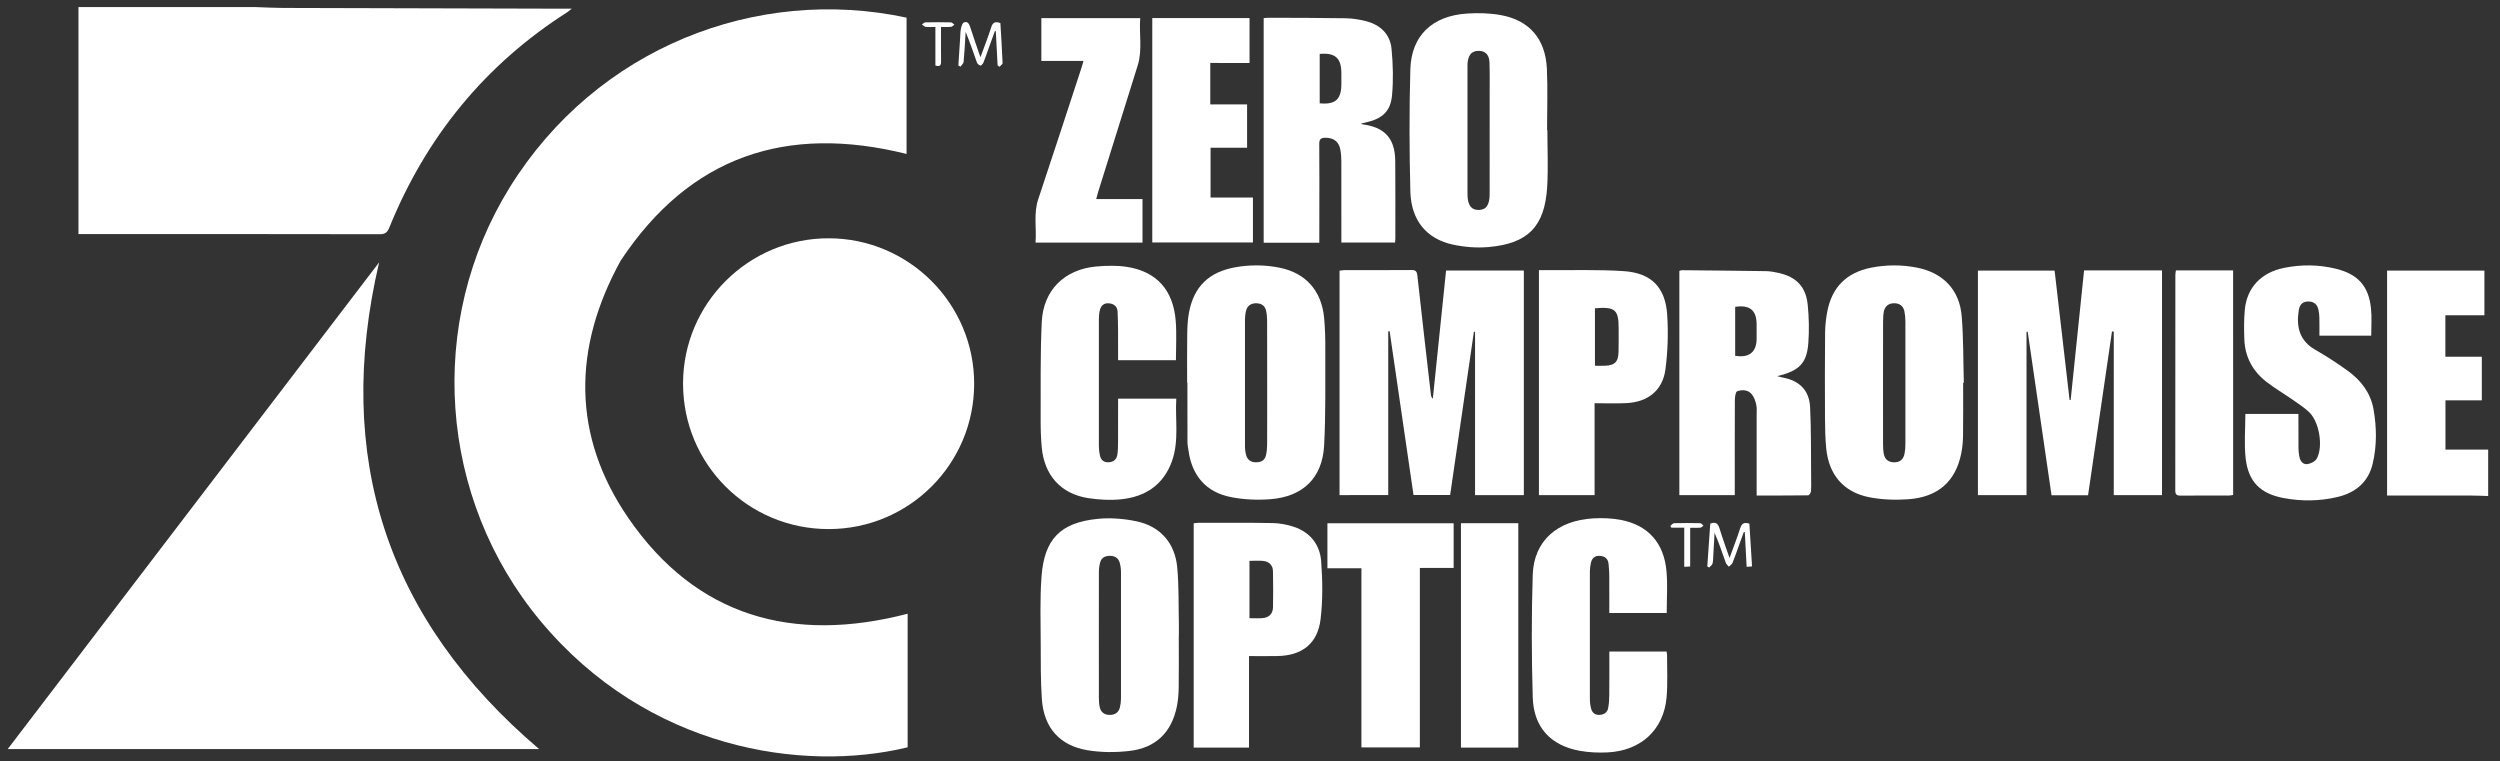 <?xml version="1.0" encoding="utf-8"?>
<!-- Generator: Adobe Illustrator 27.8.1, SVG Export Plug-In . SVG Version: 6.00 Build 0)  -->
<svg version="1.1" id="Ebene_1" xmlns="http://www.w3.org/2000/svg" xmlns:xlink="http://www.w3.org/1999/xlink" x="0px" y="0px"
	 viewBox="0 0 82.871 25.229" style="enable-background:new 0 0 82.871 25.229;" xml:space="preserve">
<rect x="0" y="0" width="82.871" height="25.229" fill="#333333" stroke="none"/>
<style type="text/css">
	.st0{fill:#FFFFFF;}
</style>
<g>
	<g>
		<g>
			<path class="st0" d="M-86.404,20.033c0.133-1.287,0.225-2.32,0.276-3.1c0.076-1.154,0.149-2.74,0.218-4.759
				c0.07-2.019,0.105-3.377,0.105-4.075v-1.046c1.908,0.013,3.683,0.019,5.325,0.019
				c1.655,0,3.246-0.006,4.774-0.019c-0.102,1.458-0.152,2.412-0.152,2.862l-0.827-0.029l-0.666-0.009l-0.666-0.009
				H-79.89c-0.216,0-0.846,0.006-1.892,0.019l-0.085,2.216l1.379,0.029h1.54c0.444,0,1.122-0.009,2.035-0.029
				c-0.07,1.198-0.104,2.136-0.104,2.815c-1.019-0.032-1.775-0.048-2.269-0.048c-0.836,0-1.747,0.016-2.734,0.048
				l-0.099,3.423l-0.01,1.274v0.418l-2.046-0.019C-84.335,20.014-85.078,20.021-86.404,20.033z"/>
			<path class="st0" d="M-77.963,20.033l0.79-1.369l4.919-9.262l0.523-1.036c0.152-0.304,0.365-0.742,0.637-1.312
				c1.116,0.013,1.93,0.019,2.444,0.019c0.894,0,1.721-0.006,2.482-0.019l1.387,3.965l2.822,7.626l0.551,1.388
				c-1.098-0.013-1.764-0.019-1.999-0.019c-0.533,0-1.317,0.006-2.351,0.019c-0.278-1.046-0.68-2.276-1.206-3.689
				H-71.75c-0.551,1.116-1.121,2.346-1.71,3.689c-1.18-0.013-1.904-0.019-2.17-0.019
				C-76.113,20.014-76.89,20.021-77.963,20.033z M-70.6,13.577h2.954c-0.734-2.234-1.136-3.465-1.206-3.693
				c-0.418,0.93-0.773,1.693-1.064,2.288L-70.6,13.577z"/>
			<path class="st0" d="M-60.589,20.033c0.159-1.496,0.274-2.716,0.344-3.661c0.134-1.724,0.234-3.438,0.301-5.14
				c0.067-1.702,0.1-3.095,0.1-4.179c0.861,0.013,1.625,0.019,2.29,0.019c0.45,0,1.096-0.006,1.938-0.019
				l-0.229,3.442l-0.286,5.382l-0.038,1.322c1.091,0.019,1.801,0.029,2.131,0.029c1.668,0,2.93-0.022,3.786-0.067
				l-0.209,2.872c-1.667-0.013-3.255-0.019-4.764-0.019C-57.268,20.014-59.055,20.021-60.589,20.033z"/>
			<path class="st0" d="M-49.353,19.988c0.121-1.185,0.207-2.168,0.258-2.948c0.096-1.382,0.198-3.274,0.306-5.677
				c0.076-1.674,0.115-2.853,0.115-3.537V7.008c1.058,0.013,1.786,0.019,2.185,0.019c0.266,0,0.95-0.006,2.052-0.019
				l-0.449,7.103l-0.23,5.877l-2.062-0.019C-47.469,19.969-48.194,19.976-49.353,19.988z M-44.589,13.137l2.13-2.898
				l1.721-2.413l0.532-0.817c1.179,0.013,1.978,0.019,2.396,0.019c0.114,0,0.872-0.006,2.273-0.019l-4.013,5.064
				l-0.751,1.017l0.704,1.123l3.975,5.776l-2.339-0.019c-0.507,0-1.366,0.006-2.577,0.019
				C-41.356,18.447-42.706,16.163-44.589,13.137z"/>
			<path class="st0" d="M-34.636,20.033c0.159-1.636,0.275-3.005,0.348-4.108s0.146-2.569,0.219-4.398
				c0.073-1.829,0.11-3.041,0.11-3.637l-0.009-0.837c1.496,0.013,3.305,0.019,5.429,0.019
				c1.959,0,3.686-0.006,5.182-0.019l-0.019,0.313c-0.006,0.076-0.022,0.351-0.048,0.824l-0.057,1.033
				c-0.013,0.221-0.019,0.446-0.019,0.673c-1.224-0.051-2.251-0.076-3.081-0.076c-0.913,0-1.53,0.002-1.849,0.005
				c-0.32,0.003-0.819,0.018-1.498,0.043l-0.116,2.187c0.748,0.019,1.62,0.029,2.615,0.029
				c0.355,0,1.3-0.022,2.834-0.067c-0.064,0.812-0.124,1.778-0.18,2.9c-1.096-0.013-1.939-0.019-2.528-0.019
				c-0.874,0-1.853,0.022-2.937,0.067l-0.113,2.311h1.093c0.323,0,0.992-0.009,2.005-0.029l1.967-0.048
				c0.291-0.006,0.779-0.032,1.463-0.076c-0.076,0.938-0.14,1.908-0.19,2.91
				c-1.547-0.013-3.243-0.019-5.087-0.019l-4.184,0.009L-34.636,20.033z"/>
		</g>
		<g>
			<g>
				<path class="st0" d="M-98.841,13.315l0.003-2.406c0.001-0.474-0.061-0.776-0.411-1.086l-6.236-5.583l-0.001,2.476
					c-0.003,0.437,0.046,0.693,0.365,0.976L-98.841,13.315z M-106.8,7.003l-0.001,2.476
					c-0.003,0.437,0.046,0.693,0.365,0.976l4.428,3.952c0.16,0.139,0.28,0.356,0.358,0.553
					c0.517,1.29,2.541,6.7,2.652,6.927c0.162-0.329,0.162-0.83,0.162-1.287l0.003-5.768
					c0.001-0.474-0.061-0.776-0.411-1.086L-106.8,7.003z M-91.792,7.692c0.319-0.283,0.368-0.539,0.365-0.976
					l-0.001-2.476l-6.236,5.583c-0.35,0.31-0.412,0.612-0.411,1.086l0.003,2.406L-91.792,7.692z M-90.114,7.003
					l-7.556,6.742c-0.35,0.31-0.412,0.612-0.411,1.086l0.003,5.768c0,0.458,0,0.959,0.162,1.287
					c0.111-0.228,2.135-5.637,2.652-6.927c0.079-0.197,0.199-0.414,0.358-0.553l4.428-3.952
					c0.319-0.283,0.368-0.539,0.365-0.976L-90.114,7.003z"/>
			</g>
		</g>
	</g>
	<g>
		<path class="st0" d="M-86.391,21.895h1.532c1.261,0,2.365,0.349,2.365,1.645c0,1.19-0.869,1.667-2.408,1.667h-0.356
			v1.845h-1.133C-86.391,27.052-86.391,21.895-86.391,21.895z M-84.845,24.288c0.933,0,1.218-0.207,1.218-0.691
			c0-0.57-0.392-0.712-1.247-0.712h-0.385v1.403H-84.845z"/>
		<path class="st0" d="M-81.84,21.895h1.617c1.175,0,2.223,0.321,2.223,1.553c0,0.662-0.363,1.204-1.047,1.425
			l1.453,2.18h-1.304l-1.304-2.037h-0.506v2.037H-81.84L-81.84,21.895L-81.84,21.895z M-80.138,24.167
			c0.641,0,1.004-0.164,1.004-0.641c0-0.449-0.299-0.641-1.14-0.641h-0.434v1.282H-80.138z"/>
		<path class="st0" d="M-77.189,21.895h3.184v0.99h-2.052v1.012h1.767v0.94h-1.767v1.225h2.13v0.99h-3.263V21.895
			z"/>
		<path class="st0" d="M-70.608,21.816c0.52,0,1.026,0.121,1.432,0.321v1.147c-0.378-0.257-0.898-0.449-1.425-0.449
			c-0.997,0-1.681,0.698-1.681,1.631c0,0.919,0.662,1.646,1.724,1.646c0.534,0,1.033-0.185,1.46-0.477v1.154
			c-0.442,0.235-0.997,0.342-1.51,0.342c-1.66,0-2.807-1.147-2.807-2.65
			C-73.414,22.985-72.267,21.816-70.608,21.816z"/>
		<path class="st0" d="M-68.343,21.895h1.133v5.158h-1.133V21.895z"/>
		<path class="st0" d="M-66.306,25.627c0.556,0.356,1.211,0.513,1.617,0.513c0.413,0,0.72-0.164,0.72-0.549
			c0-0.477-0.484-0.52-1.147-0.734c-0.713-0.235-1.354-0.584-1.354-1.482c0-0.962,0.727-1.56,1.81-1.56
			c0.506,0,1.125,0.128,1.574,0.37v1.118c-0.549-0.342-1.183-0.498-1.582-0.498c-0.385,0-0.662,0.142-0.662,0.484
			c0,0.456,0.477,0.491,1.097,0.698c0.777,0.257,1.403,0.62,1.403,1.532c0,1.004-0.762,1.61-1.873,1.61
			c-0.513,0-1.133-0.128-1.603-0.363L-66.306,25.627L-66.306,25.627z"/>
		<path class="st0" d="M-62.168,21.895h3.184v0.99h-2.051v1.012h1.767v0.94h-1.767v1.225h2.13v0.99h-3.263V21.895z
			"/>
		<path class="st0" d="M-56.484,21.895h1.133v5.158h-1.133C-56.484,27.052-56.484,21.895-56.484,21.895z"/>
		<path class="st0" d="M-52.353,24.972c-0.335-0.449-0.648-0.883-0.969-1.332l-0.014,0.007
			c0.007,0.492,0.014,0.99,0.014,1.489v1.916h-1.09v-5.158h1.069l1.546,2.08c0.335,0.449,0.648,0.883,0.969,1.332
			l0.014-0.007c-0.007-0.492-0.014-0.99-0.014-1.489v-1.916h1.09v5.158h-1.068L-52.353,24.972z"/>
		<path class="st0" d="M-48.835,25.627c0.555,0.356,1.211,0.513,1.617,0.513c0.413,0,0.72-0.164,0.72-0.549
			c0-0.477-0.484-0.52-1.147-0.734c-0.712-0.235-1.353-0.584-1.353-1.482c0-0.962,0.727-1.56,1.81-1.56
			c0.506,0,1.126,0.128,1.574,0.37v1.118c-0.548-0.342-1.182-0.498-1.581-0.498c-0.385,0-0.662,0.142-0.662,0.484
			c0,0.456,0.477,0.491,1.097,0.698c0.776,0.257,1.403,0.62,1.403,1.532c0,1.004-0.762,1.61-1.873,1.61
			c-0.513,0-1.133-0.128-1.603-0.363v-1.14H-48.835z"/>
		<path class="st0" d="M-43.4,22.885h-1.667v-0.99h4.467v0.99h-1.667v4.168h-1.133V22.885z"/>
		<path class="st0" d="M-40.025,21.895h1.133v5.158h-1.133V21.895z"/>
		<path class="st0" d="M-35.893,24.972c-0.335-0.449-0.648-0.883-0.969-1.332l-0.014,0.007
			c0.007,0.492,0.014,0.99,0.014,1.489v1.916h-1.09v-5.158h1.069l1.546,2.08c0.335,0.449,0.648,0.883,0.969,1.332
			l0.014-0.007c-0.007-0.492-0.014-0.99-0.014-1.489v-1.916h1.09v5.158h-1.069L-35.893,24.972z"/>
		<path class="st0" d="M-29.823,21.816c0.52,0,1.026,0.121,1.432,0.321v1.147c-0.378-0.257-0.898-0.449-1.425-0.449
			c-0.997,0-1.681,0.698-1.681,1.631c0,0.919,0.662,1.646,1.724,1.646c0.534,0,1.033-0.185,1.46-0.477v1.154
			c-0.442,0.235-0.997,0.342-1.51,0.342c-1.66,0-2.807-1.147-2.807-2.65C-32.63,22.985-31.483,21.816-29.823,21.816
			z"/>
		<path class="st0" d="M-26.186,22.885h-1.667v-0.99h4.467v0.99h-1.667v4.168h-1.133V22.885z"/>
	</g>
</g>
<g>
	<path class="st0" d="M461.928,16.407h-2.563V15.62c0-0.367-0.033-0.601-0.098-0.701
		c-0.066-0.101-0.175-0.151-0.328-0.151c-0.166,0-0.292,0.068-0.377,0.203c-0.085,0.135-0.128,0.341-0.128,0.616
		c0,0.354,0.048,0.621,0.144,0.8c0.092,0.179,0.352,0.396,0.78,0.649c1.228,0.73,2.001,1.329,2.32,1.796
		c0.319,0.467,0.478,1.221,0.478,2.261c0,0.756-0.089,1.313-0.266,1.672c-0.177,0.358-0.519,0.659-1.026,0.901
		c-0.507,0.242-1.097,0.364-1.77,0.364c-0.739,0-1.369-0.14-1.891-0.419c-0.522-0.28-0.864-0.636-1.026-1.068
		c-0.162-0.433-0.242-1.047-0.242-1.842v-0.695h2.563v1.292c0,0.398,0.036,0.653,0.108,0.767
		c0.072,0.114,0.2,0.17,0.384,0.17c0.183,0,0.32-0.072,0.409-0.216c0.089-0.144,0.134-0.358,0.134-0.642
		c0-0.625-0.085-1.034-0.255-1.226c-0.175-0.192-0.605-0.513-1.292-0.963c-0.686-0.455-1.141-0.784-1.363-0.99
		c-0.223-0.205-0.407-0.489-0.554-0.852c-0.147-0.363-0.22-0.826-0.22-1.39c0-0.813,0.104-1.407,0.311-1.783
		c0.208-0.376,0.543-0.67,1.006-0.881c0.464-0.212,1.023-0.318,1.678-0.318c0.717,0,1.328,0.116,1.832,0.348
		c0.505,0.232,0.839,0.524,1.003,0.875c0.164,0.352,0.246,0.949,0.246,1.792V16.407z"/>
	<polygon class="st0" points="468.582,13.195 468.582,15.318 466.943,15.318 466.943,23.807 464.183,23.807 
		464.183,15.318 462.551,15.318 462.551,13.195 	"/>
	<polygon class="st0" points="469.211,13.195 473.812,13.195 473.812,15.318 471.971,15.318 471.971,17.331 
		473.695,17.331 473.695,19.35 471.971,19.35 471.971,21.683 473.996,21.683 473.996,23.807 469.211,23.807 	"/>
	<polygon class="st0" points="474.789,13.195 479.391,13.195 479.391,15.318 477.549,15.318 477.549,17.331 
		479.273,17.331 479.273,19.35 477.549,19.35 477.549,21.683 479.575,21.683 479.575,23.807 474.789,23.807 	"/>
	<polygon class="st0" points="483.127,13.195 483.127,21.683 484.805,21.683 484.805,23.807 480.368,23.807 
		480.368,13.195 	"/>
	<path class="st0" d="M493.376,14.593c0.075-0.241,0.266-0.886,0.574-1.935c0.075-0.275,0.266-0.82,0.574-1.636
		c0.308-0.841,0.553-1.515,0.737-2.023c-0.541,0.358-1.091,0.832-1.648,1.423
		c-1.964,2.114-3.35,3.841-4.158,5.181c0.308-0.075,0.97-0.262,1.985-0.562
		C491.732,14.959,492.377,14.809,493.376,14.593z M493.026,15.941c-1.89,0.375-3.471,0.816-4.745,1.323
		c-0.766,1.124-1.607,2.472-2.522,4.045l-0.662,1.161c-0.117,0.208-0.295,0.508-0.537,0.899
		c-0.266,0.458-0.545,0.687-0.837,0.687c-0.158,0-0.291-0.062-0.4-0.187c-0.108-0.108-0.162-0.229-0.162-0.362
		c0-0.233,0.312-0.895,0.936-1.985c0.341-0.591,0.857-1.427,1.548-2.51c0.266-0.416,0.479-0.757,0.637-1.024
		c-0.499,0.142-0.957,0.304-1.373,0.487c-0.2,0.092-0.366,0.137-0.499,0.137c-0.166,0-0.295-0.075-0.387-0.225
		c-0.067-0.091-0.1-0.2-0.1-0.325c0-0.283,0.1-0.483,0.3-0.599c0.325-0.2,0.907-0.429,1.748-0.687
		c0.624-0.2,1.119-0.383,1.486-0.549c0.175-0.216,0.632-0.853,1.373-1.91c0.316-0.458,1.215-1.54,2.697-3.246
		c1.065-1.249,2.164-2.41,3.296-3.483c0.657-0.632,1.161-0.949,1.511-0.949c0.216,0,0.404,0.087,0.562,0.262
		c0.133,0.158,0.2,0.333,0.2,0.524c0,0.233-0.117,0.641-0.35,1.224c-0.4,1.024-0.782,2.118-1.149,3.284
		c-0.316,1.032-0.529,1.823-0.637,2.372c0.15,0,0.25-0.004,0.3-0.013c0.241-0.008,0.441-0.013,0.599-0.013
		c0.483,0,0.724,0.183,0.724,0.549c0,0.158-0.052,0.314-0.156,0.469c-0.104,0.154-0.223,0.247-0.356,0.281
		c-0.05,0.017-0.187,0.025-0.412,0.025c-0.474,0-0.828,0.029-1.061,0.087c-0.2,0.591-0.516,2.102-0.949,4.532
		c-0.225,1.615-0.333,2.605-0.325,2.972c0,0.599-0.179,0.899-0.537,0.899c-0.283,0-0.504-0.146-0.662-0.437
		c-0.117-0.2-0.175-0.47-0.175-0.812c0-1.149,0.204-2.697,0.612-4.645
		C492.773,17.219,492.927,16.465,493.026,15.941z"/>
	<path class="st0" d="M506.823,6.777c0.558,0,0.986,0.2,1.286,0.599c0.241,0.316,0.362,0.699,0.362,1.149
		c0,0.807-0.271,1.727-0.812,2.759c-0.474,0.891-1.065,1.69-1.773,2.397c-0.466,0.458-0.832,0.687-1.099,0.687
		c-0.175,0-0.337-0.087-0.487-0.262c-0.108-0.125-0.162-0.266-0.162-0.424c0-0.291,0.254-0.624,0.762-0.999
		c0.716-0.533,1.286-1.115,1.71-1.748c0.624-0.916,0.936-1.69,0.936-2.322c0-0.258-0.056-0.45-0.169-0.574
		c-0.112-0.125-0.281-0.187-0.505-0.187c-0.458,0-1.107,0.333-1.948,0.999c-0.957,0.749-1.969,1.769-3.034,3.059
		c-1.357,1.64-2.389,3.255-3.096,4.845c-0.733,1.648-1.099,3.055-1.099,4.22c0,0.558,0.162,1.032,0.487,1.423
		c0.358,0.441,0.795,0.662,1.311,0.662c0.899,0,2.031-0.699,3.396-2.098c0.408-0.424,0.903-1.04,1.486-1.848
		c0.383-0.516,0.628-0.882,0.737-1.099c0.125-0.241,0.27-0.362,0.437-0.362c0.183,0,0.275,0.087,0.275,0.262
		c0,0.375-0.466,1.215-1.398,2.522c-0.774,1.091-1.627,1.981-2.559,2.672c-1.049,0.774-2.039,1.161-2.972,1.161
		c-0.974,0-1.727-0.437-2.26-1.311c-0.341-0.558-0.512-1.194-0.512-1.91c0-1.798,0.849-4.066,2.547-6.805
		c1.448-2.331,2.976-4.208,4.582-5.631C504.642,7.388,505.833,6.777,506.823,6.777z"/>
	<path class="st0" d="M516.175,8.624c-1.665,0.258-3.209,0.587-4.632,0.986c-0.3,0.108-0.533,0.162-0.699,0.162
		c-0.192,0-0.354-0.087-0.487-0.262c-0.083-0.1-0.125-0.216-0.125-0.35c0-0.358,0.258-0.62,0.774-0.787
		c1.382-0.416,3.009-0.799,4.882-1.149c2.347-0.424,4.603-0.637,6.767-0.637c0.732,0,1.224,0.046,1.473,0.137
		c0.233,0.083,0.35,0.241,0.35,0.474c0,0.391-0.287,0.62-0.862,0.687c-0.499,0.05-1.253,0.087-2.26,0.112
		c-2.006,0.067-3.38,0.192-4.12,0.375c0.208,0.083,0.312,0.212,0.312,0.387c0,0.183-0.133,0.47-0.4,0.862
		c-1.581,2.314-3.092,4.94-4.532,7.878c-1.099,2.231-1.902,4.212-2.41,5.943
		c-0.117,0.524-0.316,0.787-0.599,0.787c-0.258,0-0.474-0.133-0.649-0.4c-0.117-0.175-0.175-0.358-0.175-0.549
		c0-0.766,0.728-2.63,2.185-5.594c0.932-1.906,1.794-3.513,2.584-4.819c0.316-0.533,1.078-1.769,2.285-3.708
		L516.175,8.624z"/>
	<path class="st0" d="M527.237,6.914c0.133,0,0.262,0.071,0.387,0.212c0.108,0.125,0.162,0.262,0.162,0.412
		c0,0.208-0.112,0.491-0.337,0.849c-0.108,0.175-0.516,0.753-1.224,1.736c-3.313,4.561-5.444,8.678-6.393,12.348
		c-0.108,0.591-0.333,0.886-0.674,0.886c-0.183,0-0.345-0.087-0.487-0.262c-0.133-0.158-0.2-0.337-0.2-0.537
		c0-0.416,0.2-1.186,0.599-2.31c0.916-2.597,2.555-5.702,4.919-9.314c0.966-1.482,1.752-2.593,2.36-3.334
		C526.742,7.143,527.038,6.914,527.237,6.914z"/>
	<path class="st0" d="M532.719,8.2c0.141,0.167,0.212,0.312,0.212,0.437c0,0.108-0.225,0.412-0.674,0.911
		c-1.831,1.964-3.188,3.6-4.07,4.907c-0.916,1.348-1.615,2.701-2.098,4.058
		c-0.341,0.982-0.512,1.852-0.512,2.61c0,0.375,0.075,0.687,0.225,0.936c0.191,0.308,0.47,0.462,0.837,0.462
		c0.774,0,1.81-0.649,3.109-1.948c1.648-1.648,2.992-3.359,4.033-5.132c1.174-2.014,1.76-3.733,1.76-5.157
		c0-0.666-0.216-1.211-0.649-1.636c-0.333-0.325-0.787-0.487-1.361-0.487L532.719,8.2z M532.069,8.337
		c-0.616,0.108-1.349,0.395-2.197,0.862c-0.183,0.1-0.329,0.15-0.437,0.15c-0.117,0-0.233-0.058-0.35-0.175
		c-0.117-0.125-0.175-0.275-0.175-0.45c0-0.2,0.104-0.375,0.312-0.524c0.508-0.366,1.136-0.674,1.885-0.924
		c0.907-0.308,1.756-0.462,2.547-0.462c1.007,0,1.827,0.345,2.46,1.036c0.574,0.616,0.862,1.378,0.862,2.285
		c0,1.498-0.608,3.317-1.823,5.456c-1.315,2.289-2.917,4.345-4.807,6.168c-1.598,1.54-2.972,2.31-4.12,2.31
		c-0.674,0-1.22-0.308-1.636-0.924c-0.316-0.483-0.474-1.04-0.474-1.673c0-1.556,0.541-3.363,1.623-5.419
		C527.188,13.298,529.298,10.726,532.069,8.337z"/>
	<path class="st0" d="M542.969,20.985c0.691-2.056,1.506-4.016,2.447-5.881c0.741-1.457,1.736-3.284,2.984-5.481
		c0.924-1.623,1.532-2.593,1.823-2.909c0.291-0.316,0.591-0.474,0.899-0.474c0.266,0,0.4,0.117,0.4,0.35
		c0,0.125-0.058,0.287-0.175,0.487c-0.108,0.192-0.454,0.753-1.036,1.686c-1.923,3.13-3.325,5.702-4.208,7.716
		c-0.799,1.806-1.486,3.575-2.06,5.306c-0.208,0.624-0.437,1.086-0.687,1.386
		c-0.366,0.45-0.737,0.674-1.111,0.674c-0.341,0-0.558-0.245-0.649-0.737c-0.042-0.2-0.062-0.583-0.062-1.149
		c0-1.989,0.196-4.199,0.587-6.63c0.35-2.131,0.703-3.841,1.061-5.132c-0.799,0.882-1.994,2.73-3.583,5.544
		c-1.257,2.231-2.197,4.312-2.822,6.243c-0.258,0.799-0.445,1.294-0.562,1.486
		c-0.216,0.366-0.495,0.549-0.837,0.549c-0.141,0-0.262-0.058-0.362-0.175c-0.083-0.1-0.125-0.2-0.125-0.3
		c0-0.316,0.271-1.153,0.812-2.51c0.699-1.765,1.86-4.02,3.483-6.767c0.966-1.64,2.114-3.384,3.446-5.231
		c0.632-0.882,1.103-1.452,1.411-1.71c0.283-0.233,0.549-0.35,0.799-0.35c0.108,0,0.204,0.033,0.287,0.1
		c0.117,0.092,0.175,0.204,0.175,0.337c0,0.167-0.042,0.354-0.125,0.562c-0.4,1.024-0.812,2.443-1.236,4.258
		c-0.674,2.922-1.011,5.406-1.011,7.454C542.932,19.97,542.944,20.403,542.969,20.985z"/>
</g>
<g>
	<path class="st0" d="M627.134,21.808c1.05-4.866,2.095-9.709,3.14-14.556c0.037-0.003,0.068-0.008,0.099-0.008
		c2.409,0.001,4.817-0,7.226,0.006c0.528,0.001,1.057,0.03,1.58,0.117c0.767,0.127,1.454,0.436,2.023,0.97
		c0.628,0.59,0.965,1.324,0.991,2.188c0.032,1.043-0.324,1.941-1.051,2.686c-0.396,0.405-0.891,0.659-1.42,0.851
		c-0.067,0.024-0.136,0.045-0.203,0.07c-0.025,0.009-0.047,0.024-0.072,0.036c0.024,0.056,0.073,0.055,0.112,0.068
		c0.257,0.084,0.507,0.186,0.744,0.317c0.828,0.457,1.317,1.152,1.457,2.088c0.168,1.123-0.107,2.134-0.776,3.046
		c-0.752,1.026-1.754,1.662-2.993,1.936c-0.581,0.128-1.169,0.184-1.763,0.185
		c-2.985,0.003-5.97,0.001-8.955,0.001C627.234,21.808,627.194,21.808,627.134,21.808z M633.007,15.709
		c-0.213,0.994-0.43,1.976-0.64,2.973c0.058,0.003,0.097,0.006,0.136,0.006c0.755,0,1.51,0.002,2.266-0.001
		c0.354-0.001,0.707-0.019,1.056-0.086c0.29-0.056,0.571-0.14,0.828-0.289c0.367-0.213,0.608-0.522,0.686-0.941
		c0.03-0.163,0.042-0.332,0.033-0.497c-0.023-0.455-0.245-0.93-0.878-1.072
		c-0.3-0.068-0.604-0.096-0.91-0.097c-0.819-0.001-1.638-0.001-2.456-0.001
		C633.092,15.703,633.057,15.706,633.007,15.709z M633.598,12.942c0.063,0,0.106,0,0.148,0
		c0.382,0,0.763,0.005,1.145-0.002c0.401-0.007,0.802-0.021,1.203-0.043c0.258-0.015,0.512-0.061,0.759-0.142
		c0.632-0.206,1.14-0.925,1.072-1.558c-0.045-0.421-0.248-0.722-0.656-0.868c-0.071-0.025-0.144-0.045-0.217-0.062
		c-0.312-0.072-0.63-0.082-0.948-0.084c-0.596-0.003-1.193-0.001-1.789-0.001c-0.043,0-0.086,0-0.141,0
		C633.983,11.1,633.793,12.008,633.598,12.942z"/>
	<path class="st0" d="M692.3,7.243c0.054,0,0.097,0,0.14,0c2.739,0,5.478,0.001,8.217-0
		c0.555-0,1.103,0.051,1.639,0.199c1.159,0.319,1.894,1.089,2.309,2.19c0.219,0.582,0.272,1.189,0.227,1.807
		c-0.043,0.598-0.19,1.167-0.455,1.704c-0.511,1.035-1.322,1.731-2.397,2.132c-0.474,0.177-0.962,0.3-1.461,0.384
		c-0.038,0.006-0.076,0.016-0.124,0.026c0.016,0.022,0.023,0.037,0.034,0.046c0.361,0.313,0.643,0.693,0.903,1.089
		c0.435,0.663,0.795,1.367,1.133,2.082c0.432,0.917,0.817,1.854,1.184,2.798c0.011,0.028,0.019,0.058,0.032,0.098
		c-1.599,0-3.187,0-4.788,0c-0.015-0.036-0.035-0.079-0.052-0.122c-0.513-1.323-1.051-2.635-1.645-3.923
		c-0.171-0.371-0.376-0.726-0.568-1.088c-0.033-0.063-0.078-0.12-0.117-0.18
		c-0.235-0.366-0.589-0.533-1.004-0.587c-0.164-0.021-0.332-0.019-0.511-0.029c-0.421,1.985-0.839,3.957-1.258,5.931
		c-1.522,0-3.031,0-4.558,0C690.221,16.945,691.26,12.098,692.3,7.243z M695.585,13.159
		c0.058,0.003,0.097,0.006,0.135,0.006c0.417-0,0.835,0.001,1.252-0.002c0.6-0.004,1.2-0.024,1.796-0.097
		c0.314-0.038,0.614-0.117,0.896-0.266c0.557-0.295,0.944-1.044,0.852-1.615c-0.042-0.261-0.144-0.486-0.342-0.664
		c-0.14-0.126-0.312-0.186-0.491-0.231c-0.373-0.093-0.755-0.105-1.136-0.107
		c-0.731-0.004-1.462-0.001-2.194-0.001c-0.043,0-0.086,0.004-0.137,0.006
		C696.007,11.178,695.798,12.159,695.585,13.159z"/>
	<path class="st0" d="M669.82,7.248c1.528,0,3.042,0,4.564,0c-0.003,0.031-0.003,0.058-0.008,0.083
		c-0.399,1.836-0.797,3.671-1.196,5.507c-0.241,1.11-0.477,2.221-0.725,3.33c-0.216,0.966-0.534,1.896-1.026,2.76
		c-0.3,0.528-0.661,1.01-1.099,1.434c-0.6,0.582-1.311,0.973-2.099,1.234c-0.541,0.18-1.097,0.292-1.662,0.363
		c-0.724,0.091-1.45,0.11-2.178,0.086c-0.736-0.024-1.468-0.088-2.182-0.281c-1.029-0.279-1.907-0.798-2.588-1.632
		c-0.497-0.608-0.793-1.307-0.944-2.072c-0.091-0.462-0.115-0.929-0.109-1.4c0.013-0.975,0.167-1.929,0.377-2.878
		c0.3-1.353,0.585-2.71,0.876-4.065c0.169-0.788,0.338-1.577,0.508-2.365c0.007-0.031,0.016-0.061,0.024-0.092
		c0.087-0.023,4.352-0.031,4.546-0.008c-0.003,0.034-0.004,0.069-0.011,0.102c-0.24,1.114-0.481,2.228-0.721,3.343
		c-0.298,1.382-0.597,2.764-0.894,4.146c-0.063,0.295-0.128,0.59-0.179,0.887c-0.066,0.385-0.089,0.775-0.057,1.165
		c0.053,0.646,0.363,1.135,1.062,1.363c0.12,0.039,0.245,0.069,0.37,0.088c0.488,0.075,0.975,0.077,1.454-0.056
		c0.677-0.189,1.206-0.573,1.555-1.193c0.254-0.45,0.427-0.932,0.546-1.432c0.138-0.58,0.259-1.163,0.382-1.746
		c0.293-1.379,0.583-2.759,0.874-4.138c0.17-0.804,0.339-1.609,0.509-2.413
		C669.799,7.33,669.809,7.292,669.82,7.248z"/>
	<path class="st0" d="M677.462,7.249c3.995,0,7.993,0,11.99,0c0.007,0.09-0.61,2.989-0.664,3.115
		c-2.479,0-4.962,0-7.457,0c-0.164,0.774-0.327,1.541-0.493,2.323c2.406,0,4.793,0,7.2,0
		c-0.219,0.99-0.439,1.963-0.661,2.946c-2.4,0-4.791,0-7.191,0c-0.208,0.955-0.415,1.9-0.625,2.865
		c0.353,0.001,0.69,0.001,1.026,0.001c0.334,0,0.668,0,1.002,0c0.338,0,0.676,0,1.014,0
		s0.676,0,1.014,0c0.334,0,0.668,0,1.002,0c0.338,0,0.676,0,1.014,0c0.334,0,0.668,0,1.002,0c0.337,0,0.674,0,1.023,0
		c-0.005,0.048-0.006,0.083-0.013,0.116c-0.222,1.021-0.444,2.041-0.666,3.062
		c-0.005,0.023-0.012,0.046-0.016,0.07c-0.007,0.042-0.03,0.063-0.073,0.062
		c-0.028-0.001-0.056,0-0.084,0c-4.11,0-8.22,0-12.33,0.001c-0.047,0-0.094,0-0.14,0
		C674.327,21.709,677.4,7.422,677.462,7.249z"/>
	<path class="st0" d="M649.717,7.249c1.621,0,3.229,0,4.849,0c0.779,4.849,1.557,9.694,2.334,14.537
		c-0.102,0.029-4.333,0.03-4.445,0.002c-0.066-0.779-0.132-1.562-0.2-2.357
		c-0.043-0.003-0.08-0.009-0.118-0.009c-1.53-0-3.061,0-4.591-0.002
		c-0.082-0-0.119,0.03-0.152,0.1c-0.345,0.725-0.694,1.447-1.038,2.172
		c-0.042,0.088-0.091,0.118-0.189,0.118c-1.534-0.003-3.069-0.002-4.603-0.002c-0.042,0-0.085,0-0.155,0
		C644.187,16.939,646.951,12.096,649.717,7.249z M651.963,16.329c-0.149-1.759-0.298-3.512-0.448-5.264
		c-0.001-0.014-0.013-0.026-0.023-0.045c-0.018,0.012-0.036,0.017-0.041,0.028
		c-0.839,1.755-1.677,3.511-2.522,5.282C649.949,16.329,650.947,16.329,651.963,16.329z"/>
	<path class="st0" d="M699.584,24.214c0,0.131,0,0.253,0,0.398c0.042-0.038,0.068-0.059,0.091-0.083
		c0.343-0.369,0.77-0.449,1.244-0.36c0.214,0.04,0.378,0.16,0.502,0.336c0.025,0.035,0.049,0.071,0.079,0.114
		c0.047-0.044,0.09-0.084,0.132-0.125c0.345-0.345,0.762-0.423,1.221-0.314c0.296,0.07,0.494,0.259,0.597,0.547
		c0.058,0.163,0.082,0.333,0.083,0.503c0.004,0.612,0.002,1.224,0.002,1.836c0,0.016-0.003,0.031-0.005,0.046
		c-0.084,0.025-0.958,0.033-1.131,0.007c0-0.039,0-0.082,0-0.124c0-0.493,0-0.986-0-1.479
		c0-0.052,0-0.103-0.004-0.155c-0.016-0.171-0.134-0.315-0.281-0.346c-0.174-0.036-0.354,0.041-0.434,0.199
		c-0.037,0.073-0.056,0.156-0.071,0.237c-0.013,0.074-0.011,0.15-0.011,0.226
		c-0.001,0.437-0,0.875-0,1.312c0,0.043,0,0.086,0,0.135c-0.381,0-0.749,0-1.129,0
		c-0.002-0.044-0.005-0.086-0.006-0.128c-0-0.489-0-0.978-0.001-1.467
		c-0-0.064,0-0.128-0.007-0.191c-0.016-0.145-0.084-0.259-0.227-0.308
		c-0.141-0.049-0.275-0.023-0.391,0.073c-0.105,0.087-0.146,0.206-0.161,0.335
		c-0.01,0.087-0.014,0.174-0.014,0.262c-0.001,0.429-0.001,0.859-0.001,1.288c0,0.043,0,0.086,0,0.136
		c-0.381,0-0.749,0-1.124,0c0-0.971,0-1.938,0-2.912C698.884,24.214,699.224,24.214,699.584,24.214z"/>
	<path class="st0" d="M652.436,23.106c0.378,0,0.747,0,1.131,0c0.011,0.448,0,0.895,0.006,1.354
		c0.027-0.014,0.049-0.02,0.063-0.034c0.518-0.491,1.682-0.423,1.966,0.617c0.125,0.456,0.108,0.914-0.057,1.359
		c-0.132,0.357-0.361,0.629-0.737,0.741c-0.459,0.136-0.872,0.059-1.206-0.31c-0.029-0.032-0.058-0.062-0.106-0.114
		c0,0.147,0,0.271,0,0.412c-0.361,0.004-0.707,0.001-1.061,0.002C652.436,25.787,652.436,24.454,652.436,23.106z
		 M654.559,25.673c-0.009-0.15-0.022-0.296-0.084-0.433c-0.119-0.263-0.419-0.349-0.659-0.19
		c-0.1,0.066-0.168,0.157-0.202,0.271c-0.073,0.247-0.071,0.495,0.011,0.738
		c0.07,0.209,0.25,0.326,0.466,0.318c0.191-0.007,0.35-0.134,0.407-0.343
		C654.529,25.917,654.539,25.793,654.559,25.673z"/>
	<path class="st0" d="M675.177,26.869c0,0.464,0,0.907,0,1.345c-0.096,0.029-0.993,0.035-1.14,0.01
		c0-1.333,0-2.666,0-4.008c0.346,0,0.689,0,1.045,0c0,0.126,0,0.251,0,0.376c0.008,0.004,0.016,0.009,0.024,0.013
		c0.028-0.029,0.057-0.057,0.083-0.087c0.154-0.175,0.337-0.3,0.568-0.349c0.469-0.099,0.984,0.02,1.28,0.55
		c0.13,0.233,0.202,0.482,0.227,0.746c0.029,0.308,0.013,0.612-0.086,0.907
		c-0.32,0.95-1.399,1.018-1.923,0.561C675.236,26.916,675.216,26.9,675.177,26.869z M676.157,25.643
		c-0.021-0.11-0.033-0.25-0.077-0.379c-0.075-0.221-0.276-0.335-0.496-0.295c-0.2,0.036-0.321,0.166-0.376,0.355
		c-0.045,0.153-0.061,0.312-0.038,0.471c0.013,0.093,0.029,0.189,0.064,0.276c0.078,0.195,0.274,0.312,0.472,0.297
		c0.196-0.015,0.35-0.15,0.4-0.366C676.131,25.894,676.138,25.783,676.157,25.643z"/>
	<path class="st0" d="M659.464,27.13c-0.355,0-0.696,0-1.039,0c-0.083-0.092-0.104-0.211-0.133-0.332
		c-0.021,0.012-0.037,0.017-0.047,0.027c-0.288,0.273-0.642,0.367-1.026,0.379c-0.188,0.006-0.374-0.011-0.553-0.07
		c-0.438-0.143-0.667-0.548-0.562-0.995c0.051-0.217,0.177-0.378,0.377-0.481c0.197-0.102,0.41-0.146,0.624-0.191
		c0.33-0.069,0.664-0.124,0.983-0.239c0.044-0.016,0.088-0.034,0.128-0.05c0.024-0.233-0.053-0.343-0.276-0.363
		c-0.12-0.011-0.245,0.003-0.366,0.021c-0.134,0.02-0.23,0.102-0.287,0.227
		c-0.013,0.028-0.029,0.056-0.045,0.088c-0.356-0.036-0.71-0.071-1.068-0.107c0.07-0.404,0.288-0.663,0.658-0.792
		c0.22-0.077,0.45-0.1,0.68-0.111c0.342-0.015,0.684-0.006,1.021,0.059c0.449,0.086,0.711,0.36,0.783,0.815
		c0.014,0.086,0.02,0.174,0.021,0.261c0.002,0.405,0.004,0.811-0,1.216
		c-0.002,0.202,0.019,0.396,0.112,0.579C659.454,27.084,659.456,27.1,659.464,27.13z M658.234,25.735
		c-0.286,0.091-0.542,0.172-0.798,0.254c-0.03,0.01-0.058,0.027-0.084,0.044c-0.11,0.074-0.156,0.179-0.131,0.309
		c0.024,0.121,0.104,0.192,0.222,0.224c0.103,0.028,0.206,0.024,0.306-0.005c0.232-0.065,0.414-0.191,0.46-0.445
		C658.229,26,658.225,25.881,658.234,25.735z"/>
	<path class="st0" d="M663.109,27.127c-0.348,0-0.688,0-1.044,0c0-0.142,0-0.281,0-0.421
		c-0.008-0.003-0.016-0.006-0.025-0.009c-0.034,0.036-0.068,0.072-0.102,0.108c-0.341,0.369-0.766,0.463-1.241,0.361
		c-0.332-0.072-0.546-0.285-0.635-0.611c-0.036-0.133-0.056-0.274-0.058-0.411c-0.006-0.62-0.004-1.24-0.004-1.86
		c0-0.019,0.004-0.039,0.008-0.074c0.368-0.005,0.736-0.001,1.117-0.003c0.003,0.049,0.007,0.09,0.007,0.132
		c0.001,0.473-0,0.946,0.001,1.419c0,0.075,0.005,0.151,0.015,0.226c0.029,0.207,0.132,0.321,0.305,0.343
		c0.207,0.026,0.381-0.064,0.46-0.243c0.057-0.13,0.072-0.268,0.073-0.408c0.001-0.441,0.001-0.882,0.001-1.324
		c0-0.043,0-0.086,0-0.137c0.378,0,0.746,0,1.121,0C663.109,25.186,663.109,26.153,663.109,27.127z"/>
	<path class="st0" d="M667.012,26.389c-0.012,0.024-0.02,0.045-0.032,0.065c-0.229,0.369-0.543,0.617-0.979,0.695
		c-0.399,0.071-0.799,0.081-1.197,0.004c-0.564-0.11-0.987-0.541-1.095-1.109c-0.057-0.301-0.055-0.602,0.043-0.895
		c0.179-0.535,0.562-0.845,1.103-0.962c0.394-0.085,0.792-0.071,1.182,0.03c0.559,0.146,0.886,0.518,1.004,1.078
		c0.044,0.21,0.06,0.423,0.045,0.65c-0.75,0-1.496,0-2.239,0c-0.041,0.234,0.127,0.501,0.362,0.571
		c0.239,0.071,0.459,0.028,0.631-0.163c0.055-0.06,0.107-0.08,0.185-0.072c0.316,0.034,0.632,0.063,0.949,0.095
		C666.984,26.376,666.995,26.383,667.012,26.389z M665.936,25.409c-0.023-0.219-0.065-0.42-0.269-0.533
		c-0.195-0.107-0.398-0.104-0.585,0.022c-0.177,0.12-0.236,0.302-0.249,0.51
		C665.205,25.409,665.564,25.409,665.936,25.409z"/>
	<path class="st0" d="M673.467,25.663c-0.001,0.694-0.381,1.236-1.016,1.441c-0.276,0.089-0.56,0.114-0.848,0.094
		c-0.187-0.013-0.37-0.044-0.547-0.109c-0.569-0.208-1.035-0.749-0.971-1.556c0.058-0.737,0.614-1.304,1.415-1.381
		c0.272-0.026,0.54-0.018,0.805,0.043C673.037,24.365,673.467,24.911,673.467,25.663z M671.217,25.669
		c-0.003,0.152,0.012,0.302,0.071,0.444c0.061,0.146,0.162,0.254,0.313,0.309c0.275,0.099,0.561-0.038,0.665-0.321
		c0.067-0.182,0.084-0.373,0.059-0.564c-0.015-0.117-0.038-0.237-0.084-0.344c-0.09-0.211-0.281-0.317-0.508-0.298
		c-0.216,0.017-0.358,0.141-0.443,0.332C671.228,25.366,671.213,25.516,671.217,25.669z"/>
	<path class="st0" d="M697.964,25.669c0.013,0.746-0.481,1.405-1.371,1.514c-0.327,0.04-0.651,0.026-0.968-0.07
		c-0.607-0.185-1.117-0.751-1.042-1.599c0.059-0.673,0.564-1.272,1.397-1.361c0.272-0.029,0.541-0.022,0.806,0.037
		C697.527,24.354,697.966,24.909,697.964,25.669z M695.713,25.664c-0.003,0.152,0.011,0.302,0.07,0.444
		c0.06,0.147,0.16,0.256,0.31,0.311c0.274,0.102,0.563-0.034,0.668-0.316c0.068-0.182,0.085-0.373,0.061-0.564
		c-0.014-0.117-0.037-0.237-0.083-0.345c-0.091-0.216-0.286-0.323-0.518-0.302
		c-0.21,0.019-0.349,0.141-0.434,0.328C695.725,25.361,695.71,25.512,695.713,25.664z"/>
	<path class="st0" d="M688.866,24.913c-0.363,0.036-0.71,0.071-1.053,0.105c-0.163-0.252-0.35-0.33-0.63-0.268
		c-0.027,0.006-0.054,0.014-0.079,0.026c-0.081,0.04-0.135,0.102-0.132,0.196c0.003,0.091,0.061,0.149,0.144,0.169
		c0.15,0.035,0.303,0.061,0.455,0.089c0.218,0.04,0.438,0.074,0.655,0.119c0.084,0.018,0.167,0.051,0.245,0.089
		c0.583,0.278,0.647,0.954,0.229,1.382c-0.163,0.167-0.368,0.265-0.593,0.313c-0.505,0.108-1.011,0.102-1.512-0.021
		c-0.377-0.092-0.625-0.331-0.741-0.704c-0.007-0.022-0.007-0.046-0.012-0.077
		c0.372-0.036,0.739-0.071,1.106-0.106c0.022,0.043,0.04,0.078,0.058,0.113c0.065,0.129,0.168,0.21,0.31,0.238
		c0.126,0.025,0.253,0.027,0.377-0.011c0.041-0.012,0.082-0.031,0.119-0.053c0.075-0.046,0.126-0.113,0.12-0.205
		c-0.006-0.099-0.069-0.163-0.158-0.189c-0.145-0.041-0.293-0.07-0.44-0.102
		c-0.233-0.05-0.467-0.095-0.698-0.149c-0.203-0.048-0.374-0.152-0.505-0.318
		c-0.253-0.32-0.227-0.777,0.062-1.065c0.176-0.175,0.396-0.263,0.635-0.303c0.395-0.066,0.792-0.065,1.187-0.001
		C688.436,24.249,688.712,24.497,688.866,24.913z"/>
	<path class="st0" d="M694.134,25.14c-0.357,0.048-0.702,0.094-1.052,0.141c-0.015-0.036-0.026-0.065-0.038-0.093
		c-0.064-0.155-0.179-0.252-0.343-0.283c-0.402-0.076-0.656,0.129-0.741,0.432c-0.062,0.222-0.067,0.448-0.009,0.672
		c0.064,0.246,0.261,0.415,0.494,0.437c0.299,0.028,0.514-0.087,0.635-0.341c0.015-0.032,0.03-0.065,0.049-0.106
		c0.35,0.039,0.7,0.077,1.058,0.117c-0.006,0.033-0.007,0.06-0.015,0.084
		c-0.172,0.521-0.53,0.841-1.063,0.952c-0.429,0.089-0.862,0.069-1.288-0.034
		c-0.533-0.128-0.996-0.615-1.025-1.232c-0.011-0.224-0.014-0.447,0.042-0.663
		c0.139-0.531,0.488-0.87,1.01-1.01c0.46-0.123,0.93-0.111,1.391,0.014
		C693.684,24.348,694.011,24.684,694.134,25.14z"/>
	<path class="st0" d="M685.447,25.139c-0.363,0.049-0.708,0.095-1.056,0.142c-0.018-0.04-0.032-0.072-0.046-0.104
		c-0.062-0.14-0.165-0.232-0.315-0.266c-0.415-0.094-0.685,0.124-0.767,0.437
		c-0.055,0.207-0.065,0.417-0.015,0.625c0.109,0.458,0.529,0.556,0.854,0.424c0.119-0.049,0.204-0.136,0.263-0.249
		c0.024-0.045,0.045-0.092,0.072-0.149c0.348,0.038,0.698,0.077,1.062,0.117
		c-0.011,0.045-0.018,0.082-0.031,0.117c-0.178,0.503-0.534,0.811-1.052,0.919
		c-0.433,0.09-0.869,0.07-1.3-0.037c-0.497-0.123-0.996-0.577-1.018-1.275
		c-0.007-0.223-0.008-0.447,0.057-0.662c0.153-0.505,0.494-0.83,0.998-0.964c0.465-0.124,0.938-0.112,1.402,0.016
		C685.014,24.358,685.291,24.675,685.447,25.139z"/>
	<path class="st0" d="M678.045,25.034c-0.142,0-0.268,0-0.407,0c-0.013-0.276-0.006-0.544-0.004-0.824
		c0.137,0,0.266,0,0.411,0c0-0.126-0-0.24,0-0.354c0-0.04,0.002-0.08-0.001-0.119
		c-0.003-0.046,0.017-0.072,0.058-0.093c0.344-0.173,0.688-0.347,1.032-0.52c0.01-0.005,0.022-0.004,0.044-0.008
		c0,0.36,0,0.716,0,1.087c0.209,0,0.409,0,0.617,0c0,0.283,0,0.55,0,0.829c-0.202,0-0.399,0-0.603,0
		c-0.004,0.041-0.01,0.071-0.01,0.101c-0.001,0.322-0,0.644,0,0.966
		c0,0.036,0.001,0.072,0.004,0.107c0.015,0.148,0.098,0.223,0.248,0.209c0.09-0.008,0.179-0.035,0.268-0.053
		c0.015-0.003,0.03-0.005,0.058-0.01c0.027,0.252,0.054,0.499,0.083,0.762c-0.122,0.021-0.233,0.044-0.346,0.059
		c-0.281,0.037-0.562,0.053-0.842-0.005c-0.319-0.066-0.512-0.259-0.565-0.582
		c-0.027-0.164-0.04-0.332-0.043-0.498c-0.007-0.302-0.002-0.604-0.002-0.906
		C678.045,25.138,678.045,25.095,678.045,25.034z"/>
	<path class="st0" d="M668.757,27.127c-0.384,0-0.752,0-1.119,0c-0.024-0.087-0.03-2.763-0.006-2.912
		c0.342,0,0.685,0,1.04,0c0,0.139,0,0.272,0,0.405c0.007,0.003,0.013,0.005,0.02,0.008
		c0.015-0.019,0.031-0.036,0.044-0.056c0.022-0.033,0.041-0.068,0.062-0.102c0.173-0.274,0.422-0.372,0.736-0.32
		c0.142,0.024,0.274,0.071,0.404,0.151c-0.116,0.263-0.229,0.52-0.345,0.783c-0.067-0.02-0.126-0.04-0.186-0.056
		c-0.24-0.062-0.424,0.024-0.526,0.251c-0.085,0.188-0.113,0.39-0.117,0.593
		c-0.008,0.37-0.005,0.739-0.007,1.109C668.757,27.025,668.757,27.069,668.757,27.127z"/>
	<path class="st0" d="M681.496,27.127c-0.371,0-0.735,0-1.099,0c-0.025-0.084-0.034-2.736-0.009-2.912
		c0.366,0,0.733,0,1.108,0C681.496,25.186,681.496,26.154,681.496,27.127z"/>
	<path class="st0" d="M681.497,23.11c0,0.252,0,0.496,0,0.748c-0.373,0-0.74,0-1.114,0c0-0.251,0-0.495,0-0.748
		C680.752,23.11,681.119,23.11,681.497,23.11z"/>
	<path class="st0" d="M689.415,26.741c0.002-0.256,0.208-0.46,0.463-0.458c0.256,0.003,0.459,0.208,0.458,0.464
		c-0.001,0.254-0.209,0.459-0.465,0.457C689.615,27.202,689.414,26.998,689.415,26.741z"/>
</g>
<g>
	<path class="st0" d="M405.267,18.167h-0.001c-0.026-0.54-0.147-0.927-0.365-1.137
		c-0.247-0.237-0.706-0.356-1.376-0.356h-4.731v-2.018h5.313v1.051l1.077-0.002v-0.445
		c0-0.588-0.127-0.999-0.381-1.234c-0.254-0.235-0.716-0.352-1.386-0.352h-3.999c-0.681,0-1.143,0.12-1.384,0.359
		c-0.241,0.239-0.362,0.689-0.362,1.35v0.629c0,0.662,0.121,1.113,0.362,1.353c0.241,0.24,0.703,0.359,1.384,0.359
		h4.718v0.441v0.012v1.719h-5.59v-1.164l-1.165,0.006v0.452c0,0.663,0.123,1.114,0.369,1.354
		c0.246,0.24,0.71,0.36,1.391,0.36h4.383c0.68,0,1.141-0.119,1.383-0.357s0.364-0.69,0.364-1.358V18.38
		C405.272,18.306,405.27,18.235,405.267,18.167L405.267,18.167z"/>
	<polygon class="st0" points="372.151,18.167 370.899,18.167 370.899,20.907 378.193,20.907 378.193,19.912 
		372.151,19.912 	"/>
	<path class="st0" d="M420.597,17.151v-2.537h4.313c0.308,0,0.521,0.056,0.637,0.168
		c0.116,0.112,0.174,0.304,0.174,0.578v1.053c0,0.274-0.057,0.465-0.171,0.574
		c-0.114,0.11-0.327,0.164-0.64,0.164H420.597L420.597,17.151z M424.928,18.167l-0.07-0.077h0.544
		c0.562,0,0.967-0.111,1.215-0.332c0.247-0.222,0.372-0.577,0.372-1.065v-1.614c0-0.493-0.124-0.851-0.372-1.072
		c-0.248-0.221-0.653-0.332-1.215-0.332h-6.056v4.492v0.266v2.475h1.252v-2.475v-0.266v-0.077h2.636l0.072,0.077
		l2.56,2.741h1.553L424.928,18.167L424.928,18.167z"/>
	<path class="st0" d="M340.391,13.675h-4.209c-0.683,0-1.147,0.12-1.394,0.359c-0.247,0.239-0.37,0.689-0.37,1.35
		v2.784v1.028c0,0.662,0.123,1.113,0.37,1.353c0.246,0.24,0.711,0.359,1.394,0.359h4.209
		c0.68,0,1.141-0.119,1.381-0.356c0.241-0.237,0.361-0.689,0.361-1.356V18.167v-0.072l-1.252-0.004v0.077v1.731
		h-5.212V18.167v-3.511h5.212v1.64l1.252,0.001v-0.914c0-0.665-0.12-1.116-0.361-1.353
		C341.532,13.793,341.072,13.675,340.391,13.675L340.391,13.675z"/>
	<polygon class="st0" points="352.608,13.675 352.608,17.057 346.683,17.057 346.683,13.675 345.431,13.675 
		345.431,18.167 345.431,18.558 345.431,20.907 346.683,20.907 346.683,18.558 346.683,18.167 346.683,18.053 
		352.608,18.053 352.608,18.167 352.608,20.907 353.86,20.907 353.86,18.167 353.86,18.167 353.86,13.675 	"/>
	<path class="st0" d="M329.653,15.789h-5.705v-2.434h6.408v0.795l1.299-0.066c0-0.709-0.153-1.205-0.459-1.488
		c-0.306-0.283-0.863-0.425-1.671-0.425h-4.823c-0.822,0-1.378,0.144-1.669,0.433
		c-0.291,0.289-0.436,0.832-0.436,1.629v0.759c0,0.798,0.145,1.342,0.436,1.631c0.291,0.289,0.847,0.434,1.669,0.434
		h5.69v1.11v1.51h-6.742v-0.916l-1.405,0.066c0,0.799,0.148,1.344,0.445,1.633
		c0.297,0.289,0.856,0.434,1.678,0.434h5.286c0.82,0,1.376-0.143,1.669-0.43
		c0.292-0.287,0.439-0.833,0.439-1.637v-0.66v-0.321c0-0.799-0.149-1.341-0.447-1.628
		C331.014,15.932,330.461,15.789,329.653,15.789L329.653,15.789z"/>
	<path class="st0" d="M312.101,18.167l-0,0c-0.046,0.49-0.128,0.976-0.246,1.452l-0.978-0.542
		c-0.255,1.202-0.761,2.35-1.498,3.359h-0.001c-0.293,0.401-0.623,0.78-0.988,1.131l0.979,0.542
		c-0.581,0.599-1.249,1.133-1.998,1.583c-0.75,0.451-1.537,0.79-2.34,1.022l-0.019-1.119
		c-1.692,0.551-3.48,0.56-5.133,0.085l0.019,1.118c-1.104-0.278-2.16-0.747-3.115-1.393
		c2.958,0.633,6.377-0.58,7.952-2.969v-0.002c0.331-0.503,0.581-1.058,0.728-1.659
		c0.149-0.627,0.156-1.507,0.044-2.611V18.166c-0.062-0.613-0.16-1.295-0.291-2.041
		c-0.065-0.376-0.115-0.651-0.15-0.833c-0.214-1.191-0.518-3.054,0.956-3.773c0.631-0.308,1.187-0.319,1.938-0.032
		c2.256,0.862,2.382,5.533,3.564,4.195c0.176-0.199,0.259-0.557,0.283-0.973
		C312.115,15.849,312.207,17.02,312.101,18.167L312.101,18.167z M295.49,22.439l0.003-0.001
		c-0.408-0.348-0.747-0.775-0.981-1.255c-0.737-1.511-0.432-1.197-1.003-2.542
		c-0.281-0.373-0.736-0.382-0.916,0.224c-0.038-0.233-0.068-0.467-0.09-0.699v-0.002
		c-0.101-1.1-0.014-2.204,0.248-3.265l0.978,0.542c0.357-1.682,1.206-3.256,2.487-4.49l-0.979-0.542
		c0.581-0.599,1.249-1.132,1.997-1.582c0.748-0.449,1.531-0.788,2.332-1.02l0.02,1.119
		c1.691-0.553,3.48-0.564,5.132-0.09l-0.019-1.118c1.091,0.274,2.135,0.734,3.082,1.367
		c-1.202-0.234-2.567-0.023-4.012,0.682c-3.701,1.805-3.495,4.98-3.083,8.301c0.003,0.029,0.007,0.061,0.011,0.098
		h0c0.013,0.107,0.033,0.243,0.058,0.411c0.254,1.983,0.049,3.181-0.386,3.86h-0.001
		c-0.182,0.284-0.406,0.476-0.652,0.596c-1.476,0.72-3.112,0.353-4.225-0.595L295.49,22.439L295.49,22.439z
		 M312.606,11.07c-3.419-5.69-10.803-7.53-16.494-4.112c-4.026,2.419-6.125,6.823-5.798,11.209h0
		c0.108,1.451,0.483,2.899,1.14,4.272l0.002,0.001h-0.002c0.164,0.342,0.345,0.68,0.545,1.012
		c3.419,5.69,10.803,7.53,16.494,4.112c2.101-1.262,3.677-3.065,4.657-5.124h0
		c0.639-1.341,1.025-2.791,1.138-4.271l0,0C314.473,15.768,313.94,13.29,312.606,11.07L312.606,11.07z"/>
	<polygon class="st0" points="410.309,19.912 410.309,18.492 410.309,18.167 410.309,17.613 413.963,17.613 
		413.963,16.66 410.309,16.66 410.309,14.642 416.293,14.642 416.293,13.675 409.057,13.675 409.057,18.167 
		409.057,18.492 409.057,20.907 416.351,20.907 416.351,19.912 	"/>
	<path class="st0" d="M365.845,13.675l-3.25,4.492l-0.156,0.215l-0.167-0.215l-3.484-4.492h-1.023v4.492v0.369v2.372
		h1.063v-2.372v-0.369v-2.138c0-0.256-0.005-0.461-0.014-0.616c-0.009-0.155-0.024-0.303-0.042-0.445
		c0.095,0.274,0.251,0.554,0.504,0.89l1.762,2.309l1.224,1.605h0.32l1.146-1.605l1.727-2.419
		c0.057-0.078,0.122-0.18,0.195-0.308c0.074-0.128,0.158-0.285,0.253-0.472c-0.005,0.128-0.015,0.321-0.032,0.578
		c-0.017,0.258-0.025,0.419-0.025,0.482v2.508v2.372h1.15v-2.372V18.167v-4.492h-1.15V13.675z"/>
	<path class="st0" d="M393.912,18.167h-0.001c-0.026-0.54-0.148-0.927-0.365-1.137
		c-0.247-0.237-0.706-0.356-1.377-0.356h-4.731v-2.018h5.313v1.051l1.077-0.002v-0.445
		c0-0.588-0.127-0.999-0.381-1.234c-0.254-0.235-0.716-0.352-1.385-0.352h-3.999c-0.681,0-1.143,0.12-1.384,0.359
		c-0.241,0.239-0.362,0.689-0.362,1.35v0.629c0,0.662,0.121,1.113,0.362,1.353c0.241,0.24,0.703,0.359,1.384,0.359
		h4.717v0.441v0.012v1.719h-5.59v-1.164l-1.165,0.006v0.452c0,0.663,0.123,1.114,0.369,1.354
		c0.246,0.24,0.71,0.36,1.391,0.36h4.383c0.68,0,1.141-0.119,1.383-0.357s0.364-0.69,0.364-1.358V18.38
		C393.916,18.306,393.915,18.235,393.912,18.167L393.912,18.167z"/>
	<polygon class="st0" points="376.225,17.613 376.225,16.66 372.151,16.66 372.151,14.642 378.135,14.642 
		378.135,13.675 370.899,13.675 370.899,18.566 372.151,18.566 372.151,17.613 	"/>
	<polygon class="st0" points="381.373,20.907 382.624,20.907 382.624,13.675 381.373,13.675 	"/>
</g>
<g>
	<path class="st0" d="M600.539,16.526c-0.001,7.056-5.714,12.767-12.77,12.762
		c-7.098-0.005-12.798-5.772-12.759-12.844c0.039-6.987,5.712-12.696,12.786-12.691
		C594.836,3.759,600.541,9.478,600.539,16.526z M587.781,4.686c-6.572-0.002-11.809,5.327-11.839,11.772
		c-0.031,6.564,5.277,11.877,11.79,11.898c6.561,0.021,11.875-5.293,11.876-11.83
		C599.609,9.989,594.313,4.686,587.781,4.686z"/>
	<path class="st0" d="M585.974,16.948c0-0.71,0-1.419,0-2.129c0-0.021-0-0.042,0-0.064
		c0.002-0.084,0.011-0.093,0.097-0.094c0.119-0.001,0.237-0.002,0.356-0.001c0.464,0.004,0.928,0.002,1.391,0.014
		c0.373,0.01,0.736,0.082,1.075,0.244c0.551,0.264,0.884,0.708,1.05,1.286c0.22,0.764,0.134,1.483-0.334,2.14
		c-0.358,0.503-0.855,0.768-1.462,0.84c-0.491,0.058-0.985,0.048-1.478,0.048c-0.199,0-0.398,0-0.597-0.001
		c-0.09-0.001-0.098-0.009-0.098-0.099C585.974,18.406,585.974,17.677,585.974,16.948z M587.114,16.941
		c-0.001,0-0.002,0-0.002,0c0,0.443-0,0.885,0,1.328c0,0.094,0.014,0.107,0.107,0.106
		c0.165-0.002,0.33-0.001,0.495-0.006c0.499-0.016,0.848-0.264,1.037-0.717c0.164-0.393,0.17-0.805,0.064-1.215
		c-0.136-0.528-0.48-0.834-1.023-0.899c-0.188-0.023-0.38-0.01-0.571-0.012c-0.103-0.001-0.107,0.004-0.107,0.108
		C587.114,16.068,587.114,16.504,587.114,16.941z"/>
	<path class="st0" d="M593.961,14.682c0.606,0,1.212,0,1.817,0c0.095,0,0.096,0.002,0.096,0.095
		c-0,0.222,0,0.445-0,0.667c0,0.084-0.007,0.091-0.09,0.09c-0.39-0-0.779-0-1.169-0
		c-0.091,0-0.098,0.007-0.098,0.097c-0,1.169,0,2.338,0,3.508c0,0.108,0.001,0.108-0.109,0.108
		c-0.314,0-0.627-0.001-0.94,0.001c-0.061,0-0.081-0.023-0.081-0.083c0.001-1.18,0.001-2.36,0.001-3.539
		c0-0.088-0.003-0.091-0.094-0.091c-0.39-0-0.779,0-1.169-0c-0.086,0-0.091-0.004-0.091-0.088
		c-0-0.22-0.001-0.441,0-0.661c0.001-0.101,0.003-0.103,0.104-0.103
		C592.745,14.682,593.353,14.682,593.961,14.682z"/>
	<path class="st0" d="M580.74,16.971c0-0.716,0-1.432,0-2.148c0-0.142,0.002-0.143,0.144-0.142
		c0.299,0.001,0.597,0.001,0.896,0.002c0.089,0,0.091,0.003,0.091,0.094c-0,1.133-0.001,2.266-0.001,3.399
		c0,0.046,0.004,0.093,0.008,0.139c0.004,0.044,0.029,0.07,0.073,0.073c0.044,0.004,0.089,0.007,0.133,0.007
		c0.525,0.001,1.05,0,1.576,0c0.11,0,0.113,0.003,0.113,0.115c0.001,0.21,0.001,0.419,0.001,0.629
		c0,0.09-0.018,0.108-0.107,0.108c-0.947-0-1.893-0-2.84-0.001c-0.083,0-0.089-0.007-0.089-0.092
		c0-0.582,0-1.165,0.001-1.747c0-0.146,0-0.292,0-0.438C580.74,16.971,580.74,16.971,580.74,16.971z"/>
	<path class="st0" d="M584.867,13.964c-1.726-1.724-3.448-3.444-5.163-5.157c0.065-0.07,0.13-0.142,0.197-0.212
		c0.053-0.055,0.109-0.106,0.163-0.16c0.035-0.036,0.067-0.038,0.102,0.001c0.03,0.033,0.062,0.063,0.094,0.095
		c1.628,1.628,3.256,3.256,4.883,4.884c0.129,0.129,0.129,0.129,0.003,0.259
		C585.051,13.771,584.958,13.869,584.867,13.964z"/>
	<path class="st0" d="M590.874,13.904c-0.123-0.127-0.254-0.262-0.383-0.395c1.707-1.707,3.418-3.417,5.122-5.12
		c0.133,0.125,0.27,0.254,0.402,0.378C594.298,10.482,592.59,12.189,590.874,13.904z"/>
	<path class="st0" d="M581.639,23.915c-0.044-0.042-0.098-0.092-0.151-0.144c-0.056-0.055-0.11-0.112-0.166-0.167
		c-0.064-0.062-0.07-0.062-0.132,0c-0.24,0.24-0.479,0.479-0.719,0.719c-0.012,0.012-0.025,0.024-0.036,0.036
		c-0.029,0.031-0.057,0.033-0.086,0.001c-0.127-0.136-0.254-0.273-0.38-0.407
		c0.27-0.274,0.557-0.564,0.847-0.857c-0.126-0.121-0.249-0.239-0.385-0.369c0.096-0.092,0.188-0.182,0.281-0.27
		c0.034-0.033,0.062-0.009,0.087,0.016c0.098,0.097,0.195,0.194,0.293,0.291c0.009,0.009,0.018,0.017,0.031,0.029
		c0.902-0.901,1.802-1.801,2.7-2.699c0.147,0.147,0.287,0.287,0.429,0.429c-0.897,0.897-1.796,1.796-2.703,2.703
		c0.14,0.134,0.272,0.261,0.408,0.391C581.847,23.721,581.748,23.813,581.639,23.915z"/>
	<path class="st0" d="M591.733,19.994c0.887,0.886,1.769,1.768,2.654,2.653c0.103-0.113,0.208-0.228,0.31-0.339
		c0.103,0.1,0.204,0.199,0.314,0.305c-0.109,0.112-0.219,0.224-0.331,0.338c0.3,0.3,0.595,0.595,0.892,0.891
		c-0.149,0.145-0.294,0.287-0.444,0.433c-0.011-0.009-0.028-0.024-0.044-0.039
		c-0.26-0.261-0.52-0.523-0.78-0.784c-0.062-0.062-0.067-0.06-0.132,0.001
		c-0.121,0.115-0.245,0.228-0.371,0.345c-0.071-0.078-0.157-0.171-0.242-0.265
		c-0.032-0.035-0.011-0.061,0.015-0.087c0.095-0.094,0.189-0.188,0.285-0.281
		c0.07-0.069,0.071-0.093-0.001-0.159c-0.034-0.032-0.066-0.066-0.099-0.099
		c-0.777-0.777-1.555-1.555-2.333-2.332c-0.046-0.046-0.096-0.089-0.137-0.128
		C591.434,20.299,591.58,20.151,591.733,19.994z"/>
</g>
<g>
	<g>
		<path class="st0" d="M190.787,24.703c-0.741,0.765-1.826,1.111-3.456,1.111h-4.369V8.24h4.393
			c1.629,0,2.69,0.345,3.431,1.086c0.79,0.814,1.086,1.974,1.086,3.702c0,1.185-0.123,2.172-0.913,2.962
			c-0.272,0.272-0.568,0.469-0.913,0.617c0.37,0.148,0.692,0.37,0.938,0.642c0.864,0.938,0.938,2.271,0.938,3.357
			C191.923,22.605,191.627,23.84,190.787,24.703z M187.036,10.733h-1.308v4.764h1.308
			c1.456,0,2.074-0.716,2.074-2.394C189.109,11.325,188.517,10.733,187.036,10.733z M187.06,17.841h-1.333v5.48
			h1.333c1.506,0,2.098-0.691,2.098-2.74C189.159,18.631,188.541,17.841,187.06,17.841z"/>
		<path class="st0" d="M201.229,25.814l-2.296-7.208h-1.555v7.208h-2.764V8.24h4.443c3.208,0,4.492,1.555,4.492,5.184
			c0,2.172-0.444,3.727-2.048,4.591l2.616,7.8H201.229z M199.082,10.733h-1.704v5.381h1.704
			c1.481,0,1.703-1.234,1.703-2.69C200.785,11.967,200.562,10.733,199.082,10.733z"/>
		<path class="st0" d="M206.414,25.814V8.24h7.38v2.493h-4.616v4.986h3.974v2.493h-3.974v5.11h4.616v2.493H206.414z"
			/>
		<path class="st0" d="M223.1,25.814L218.953,15.373v10.441h-2.764V8.24h2.468l4.122,10.441V8.24h2.765v17.574
			H223.1z"/>
		<path class="st0" d="M235.418,25.814l-4.147-10.441v10.441h-2.764V8.24h2.468l4.122,10.441V8.24h2.765v17.574
			H235.418z"/>
		<path class="st0" d="M240.824,25.814V8.24h7.38v2.493h-4.616v4.986h3.974v2.493h-3.974v5.11h4.616v2.493H240.824z"
			/>
		<path class="st0" d="M257.215,25.814l-2.296-7.208h-1.555v7.208h-2.764V8.24h4.443c3.208,0,4.492,1.555,4.492,5.184
			c0,2.172-0.444,3.727-2.048,4.591l2.616,7.8H257.215z M255.067,10.733h-1.704v5.381h1.704
			c1.481,0,1.703-1.234,1.703-2.69C256.77,11.967,256.548,10.733,255.067,10.733z"/>
	</g>
	<path class="st0" d="M170.342,8.79c-4.854,0-8.788,3.935-8.788,8.788s3.935,8.788,8.788,8.788
		c4.854,0,8.788-3.935,8.788-8.788S175.196,8.79,170.342,8.79z M170.886,22.377L170.18,22.38l-0.566-0.003
		l-0.004-0.099l0.004-2.274l0.099-0.002l0.824,0.002c0.856,0,0.966-0.409,0.966-0.766
		c0-0.346-0.075-0.683-0.966-0.683l-0.926-0.007l-0.005-0.099v-2.304l0.836,0.003c0.949,0,0.949-0.236,0.949-0.534
		c0-0.287-0.066-0.567-0.849-0.567l-3.026,0.005l-0.004,7.324h-0.624v-7.958l3.654,0.001
		c1.286,0,1.477,0.749,1.477,1.195c0,1.024-0.797,1.162-1.577,1.162h-0.172v1.15h0.268
		c1.317,0,1.594,0.713,1.594,1.311c0,0.886-0.581,1.394-1.594,1.394h-0.259v1.117h0.608
		c2.107,0,3.176-0.761,3.176-2.262c0-0.94-0.458-1.547-1.484-1.97l-0.709-0.291l0.71-0.289
		c0.71-0.29,1.117-0.905,1.117-1.687c0-0.235-0.043-0.463-0.132-0.697l-0.047-0.135h-0
		c-0.019-0.027-0.436-1.198-2.589-1.207h-4.047v-0.61h4.047c2.744,0,3.252,1.746,3.265,1.819l0.021,0.071
		c0.073,0.244,0.109,0.499,0.109,0.76c0,0.802-0.346,1.508-0.955,1.959c0.888,0.523,1.321,1.27,1.321,2.279
		C174.69,20.805,174.03,22.377,170.886,22.377z"/>
</g>
<g>
	<path class="st0" d="M63.899-15.142c-0.147-0.059-0.301-0.104-0.44-0.179c-0.484-0.261-0.746-0.674-0.746-1.223
		c-0.005-3.491-0.003-6.981-0.002-10.472c0-0.793,0.622-1.399,1.444-1.453c0.819-0.053,1.408,0.242,1.846,0.962
		c1.071,1.76,2.186,3.493,3.284,5.236c0.04,0.064,0.084,0.126,0.142,0.214c0.336-0.53,0.661-1.043,0.985-1.557
		c0.871-1.381,1.762-2.75,2.604-4.149c0.577-0.96,2.379-0.919,2.861-0.061c0.133,0.237,0.245,0.525,0.246,0.79
		c0.016,3.49,0.012,6.981,0.01,10.472c-0,0.63-0.439,1.185-1.063,1.362
		c-0.058,0.016-0.114,0.038-0.171,0.057c-0.168,0-0.336,0-0.504,0c-0.926-0.283-1.228-0.93-1.207-1.864
		c0.04-1.831,0.012-3.664,0.012-5.497c0-0.171,0-0.343,0-0.514c-0.112,0.077-0.175,0.169-0.236,0.261
		c-0.777,1.169-1.554,2.338-2.333,3.506c-0.221,0.331-0.492,0.604-0.893,0.71
		c-0.629,0.167-1.182-0.083-1.609-0.724c-0.752-1.131-1.504-2.261-2.256-3.392
		c-0.065-0.098-0.134-0.193-0.202-0.29c-0.049,0.11-0.049,0.206-0.049,0.302c0,1.985,0.001,3.97,0.001,5.955
		c0,0.499-0.145,0.941-0.569,1.235c-0.195,0.135-0.433,0.209-0.652,0.311
		C64.235-15.142,64.067-15.142,63.899-15.142z"/>
	<path class="st0" d="M99.189-28.753c0.514,0.063,1.035,0.091,1.541,0.194c2.927,0.596,4.966,2.824,5.385,5.488
		c0.567,3.602-1.726,6.939-5.329,7.692c-2.174,0.454-4.24,0.167-6.065-1.152c-2.086-1.508-2.97-3.601-2.728-6.154
		c0.287-3.021,2.653-5.429,5.765-5.928c0.413-0.066,0.832-0.094,1.248-0.14
		C99.067-28.753,99.128-28.753,99.189-28.753z M99.046-26.067c-2.312,0.005-4.025,1.756-4.02,4.111
		c0.006,2.337,1.778,4.118,4.095,4.114c2.281-0.004,4.005-1.78,3.997-4.117
		C103.109-24.295,101.348-26.072,99.046-26.067z"/>
	<path class="st0" d="M111.567-20.022c0.29-0.446,0.542-0.834,0.793-1.221c0.664-1.024,1.328-2.049,1.993-3.073
		c0.239-0.369,0.532-0.674,0.983-0.765c0.564-0.113,1.039,0.067,1.373,0.523c0.364,0.498,0.69,1.025,1.027,1.543
		c0.591,0.908,1.178,1.819,1.768,2.728c0.031,0.048,0.072,0.091,0.139,0.174c0.029-0.294,0.055-0.542,0.077-0.791
		c0.167-1.9,0.334-3.801,0.501-5.701c0.023-0.258,0.024-0.522,0.081-0.773c0.162-0.707,0.866-1.18,1.567-1.076
		c0.804,0.119,1.331,0.716,1.278,1.49c-0.067,0.99-0.162,1.978-0.243,2.966c-0.101,1.217-0.2,2.434-0.301,3.65
		c-0.1,1.201-0.197,2.403-0.307,3.604c-0.023,0.254-0.059,0.522-0.161,0.751c-0.206,0.467-0.603,0.727-1.103,0.788
		c-0.278,0.034-0.568,0.029-0.845-0.011c-0.484-0.07-0.823-0.367-1.079-0.775c-0.882-1.41-1.768-2.818-2.653-4.226
		c-0.283-0.451-0.568-0.9-0.87-1.378c-0.238,0.376-0.458,0.721-0.676,1.067
		c-0.961,1.523-1.924,3.045-2.879,4.571c-0.324,0.517-0.772,0.788-1.387,0.767
		c-0.198-0.007-0.401,0.009-0.593-0.03c-0.695-0.139-1.122-0.659-1.18-1.385
		c-0.164-2.039-0.335-4.077-0.502-6.115c-0.114-1.399-0.232-2.799-0.335-4.199
		c-0.061-0.831,0.504-1.465,1.345-1.545c0.756-0.072,1.457,0.471,1.55,1.244c0.095,0.795,0.148,1.595,0.218,2.393
		c0.117,1.33,0.234,2.66,0.351,3.99C111.519-20.587,111.54-20.34,111.567-20.022z"/>
	<path class="st0" d="M87.945-22.159c0.387,0.21,0.782,0.392,1.142,0.627c0.857,0.559,1.257,1.377,1.303,2.39
		c0.046,1.01-0.2,1.907-0.954,2.619c-0.482,0.455-1.065,0.731-1.694,0.92
		c-0.707,0.213-1.434,0.302-2.168,0.306c-1.764,0.011-3.529,0.007-5.293,0.005
		c-0.772-0.001-1.293-0.517-1.292-1.269c0-0.743,0.511-1.255,1.277-1.258c1.65-0.006,3.3,0.005,4.949-0.008
		c0.394-0.003,0.797-0.032,1.179-0.123c0.844-0.2,1.243-0.893,1.025-1.7c-0.137-0.506-0.506-0.779-0.979-0.895
		c-0.366-0.09-0.751-0.142-1.129-0.145c-1.68-0.015-3.36-0.005-5.041-0.007c-0.669-0.001-1.161-0.407-1.261-1.029
		c-0.099-0.613,0.33-1.226,0.944-1.337c0.149-0.027,0.304-0.034,0.456-0.034c1.52-0.006,3.04,0.007,4.559-0.024
		c0.362-0.007,0.738-0.119,1.077-0.259c0.479-0.197,0.678-0.616,0.676-1.124c-0.002-0.513-0.232-0.891-0.696-1.118
		c-0.393-0.192-0.817-0.241-1.247-0.242c-1.512-0.003-3.024-0.002-4.537-0.002
		c-0.503-0-0.895-0.206-1.115-0.661c-0.225-0.466-0.199-0.936,0.104-1.366
		c0.22-0.311,0.537-0.485,0.916-0.486c1.833-0.006,3.666-0.018,5.499,0.009c0.854,0.013,1.673,0.22,2.43,0.646
		c2.087,1.173,2.094,4.223,0.139,5.389C88.118-22.278,88.026-22.213,87.945-22.159z"/>
	<path class="st0" d="M52.131-19.698c0.399-0.388,0.755-0.745,1.123-1.087c0.505-0.469,1.261-0.471,1.771-0.016
		c0.564,0.503,0.598,1.305,0.053,1.847c-0.947,0.942-1.909,1.871-2.864,2.806
		c-0.153,0.15-0.299,0.305-0.451,0.456c-0.385,0.382-0.96,0.497-1.458,0.292
		c-0.513-0.211-0.808-0.652-0.808-1.215c0.002-2.284,0.039-4.568-0.003-6.851
		c-0.047-2.516,1.778-4.701,4.329-5.085c2.943-0.443,5.447,1.438,5.926,4.069
		c0.045,0.246,0.068,0.5,0.068,0.751c0.006,2.375,0.007,4.751,0.003,7.126c-0.001,0.696-0.473,1.211-1.149,1.285
		c-0.684,0.075-1.279-0.323-1.433-0.972c-0.033-0.139-0.032-0.288-0.032-0.432c-0.002-2.276,0.001-4.552-0.002-6.828
		c-0.002-1.211-0.866-2.248-2.032-2.451c-1.292-0.226-2.492,0.427-2.905,1.601
		c-0.087,0.248-0.139,0.521-0.142,0.783c-0.015,1.252-0.007,2.505-0.006,3.758
		C52.12-19.825,52.125-19.789,52.131-19.698z"/>
	<path class="st0" d="M40.669-25.824c0,0.932,0,1.831,0,2.758c0.091,0,0.172,0,0.254,0
		c1.619,0,3.238-0.004,4.857,0.002c0.954,0.004,1.581,0.938,1.199,1.791c-0.228,0.507-0.644,0.764-1.199,0.766
		c-1.604,0.005-3.207,0.002-4.811,0.001c-0.091,0-0.182,0-0.291,0c0,0.88,0,1.746,0,2.654c0.09,0,0.185,0,0.281,0
		c1.741,0.001,3.482-0.002,5.223,0.003c0.771,0.002,1.334,0.548,1.333,1.272c-0.001,0.731-0.578,1.285-1.353,1.286
		c-2.253,0.003-4.505,0.003-6.758-0.001c-0.829-0.001-1.364-0.534-1.364-1.36
		c-0.003-3.459-0.002-6.918,0-10.377c0.001-0.829,0.534-1.354,1.364-1.355c2.253-0.001,4.505-0.001,6.758,0
		c0.779,0,1.355,0.546,1.355,1.279c0,0.73-0.579,1.278-1.357,1.279c-1.733,0.002-3.467,0.001-5.2,0.001
		C40.869-25.824,40.778-25.824,40.669-25.824z"/>
	<path class="st0" d="M20.017-15.29c-0.909-0-1.818,0.01-2.727-0.004c-0.531-0.008-0.948-0.253-1.172-0.741
		c-0.217-0.473-0.166-0.943,0.172-1.353c0.275-0.333,0.641-0.468,1.073-0.466c1.711,0.005,3.422,0.003,5.133,0
		c0.602-0.001,1.069-0.243,1.314-0.815c0.344-0.802-0.19-1.737-1.06-1.791c-0.822-0.051-1.649-0.024-2.473-0.025
		c-0.651-0.001-1.272-0.129-1.858-0.417c-1.551-0.762-2.388-2.341-2.175-4.104
		c0.191-1.582,1.494-2.958,3.123-3.286c0.238-0.048,0.483-0.085,0.725-0.087c1.367-0.008,2.735-0.009,4.102-0.002
		c0.517,0.003,0.913,0.245,1.145,0.707c0.227,0.453,0.187,0.906-0.111,1.319c-0.259,0.359-0.625,0.528-1.064,0.529
		c-1.314,0.003-2.628-0.005-3.941,0.004c-0.538,0.004-0.96,0.253-1.217,0.725
		c-0.248,0.454-0.241,0.928,0.031,1.373c0.256,0.418,0.64,0.656,1.135,0.664c0.802,0.013,1.604-0.002,2.406,0.009
		c1.289,0.018,2.367,0.502,3.162,1.528c1.619,2.089,0.698,5.153-1.81,5.995c-0.434,0.146-0.909,0.209-1.368,0.228
		C21.714-15.264,20.865-15.29,20.017-15.29z"/>
	<path class="st0" d="M33.399-25.732c0,0.163,0,0.298,0,0.434c0,2.855,0.001,5.711-0.001,8.566
		c-0,0.788-0.413,1.331-1.138,1.507c-0.93,0.227-1.812-0.458-1.813-1.416
		c-0.003-2.886-0.001-5.772-0.001-8.658c0-0.136,0-0.271,0-0.433c-0.103,0-0.185,0-0.266,0
		c-0.588-0-1.176,0.007-1.764-0.002c-0.721-0.011-1.314-0.612-1.315-1.319
		c-0.001-0.722,0.593-1.327,1.327-1.329c2.252-0.005,4.505-0.005,6.757-0c0.747,0.001,1.352,0.612,1.345,1.337
		c-0.007,0.714-0.612,1.306-1.348,1.312c-0.504,0.004-1.008,0.001-1.512,0.001
		C33.588-25.732,33.506-25.732,33.399-25.732z"/>
	<path class="st0" d="M0.753-15.232c-0.583-0.004-1.034-0.252-1.315-0.763c-0.278-0.506-0.236-1.01,0.079-1.492
		c0.883-1.356,1.763-2.713,2.651-4.066c0.093-0.142,0.095-0.243,0.003-0.386c-0.889-1.37-1.773-2.743-2.655-4.118
		c-0.579-0.901-0.146-1.992,0.888-2.247c0.641-0.158,1.286,0.104,1.663,0.685c1.003,1.542,2.003,3.086,3.004,4.629
		c0.224,0.346,0.444,0.695,0.675,1.036c0.082,0.12,0.075,0.209-0.003,0.328c-1.238,1.908-2.469,3.82-3.709,5.727
		C1.737-15.445,1.299-15.227,0.753-15.232z"/>
	<path class="st0" d="M7.894-15.232c-0.575-0.012-1.014-0.265-1.288-0.768c-0.275-0.507-0.23-1.012,0.084-1.494
		c0.874-1.343,1.746-2.688,2.627-4.027c0.107-0.163,0.115-0.278,0.005-0.447c-0.891-1.368-1.778-2.74-2.653-4.118
		c-0.561-0.883-0.116-1.964,0.895-2.216c0.641-0.16,1.298,0.102,1.67,0.674c0.911,1.401,1.818,2.805,2.727,4.207
		c0.32,0.493,0.636,0.988,0.962,1.477c0.074,0.111,0.074,0.191,0.001,0.303c-1.234,1.901-2.462,3.806-3.695,5.708
		C8.917-15.454,8.469-15.219,7.894-15.232z"/>
	<path class="st0" d="M127.545-28.337c0.506-0.009,0.917,0.217,1.205,0.659c1.236,1.9,2.466,3.804,3.704,5.703
		c0.09,0.138,0.081,0.235-0.005,0.368c-1.23,1.895-2.455,3.793-3.682,5.691
		c-0.342,0.529-0.831,0.747-1.448,0.67c-0.521-0.064-0.885-0.354-1.093-0.83c-0.189-0.431-0.138-0.851,0.115-1.242
		c0.717-1.109,1.438-2.215,2.158-3.322c0.2-0.307,0.392-0.62,0.602-0.919c0.099-0.141,0.09-0.242-0.003-0.385
		c-0.919-1.415-1.828-2.835-2.743-4.252c-0.299-0.463-0.352-0.942-0.081-1.426
		C126.542-28.1,126.963-28.341,127.545-28.337z"/>
</g>
<g>
	<g>
		<g>
			<path class="st0" d="M164.152-35.437h-3.723v-2.482h-3.345v4.425h4.91v3.237h-4.91v3.588h2.617v3.292h-8.283
				v-3.292h1.592v-11.25h-1.592v-3.291h12.734V-35.437z"/>
			<path class="st0" d="M170.978-26.615v3.237h-6.043v-3.237h1.052v-11.358h-1.052v-3.238h4.991v14.596H170.978z"/>
			<path class="st0" d="M184.63-26.615v3.237h-4.505v-1.889c-0.621,1.268-1.996,2.185-3.669,2.185
				c-2.428,0-3.885-1.7-3.885-4.182v-5.288h-1.025v-3.238h4.991v7.743c0,0.863,0.486,1.403,1.268,1.403
				c0.755,0,1.322-0.567,1.322-1.349v-4.559h-1.511v-3.238h5.45v9.173H184.63z"/>
			<path class="st0" d="M198.379-26.615v3.237h-5.881v-3.237h0.863v-4.506c0-0.863-0.486-1.403-1.268-1.403
				c-0.782,0-1.322,0.539-1.322,1.349v4.559h0.863v3.237h-5.881v-3.237h1.052v-5.936h-1.052v-3.238h3.993v1.889
				c0.621-1.268,1.996-2.185,3.696-2.185c2.455,0,3.885,1.7,3.885,4.182v5.288H198.379z"/>
			<path class="st0" d="M213.041-26.615v3.237h-3.939v-1.862c-0.944,1.322-2.428,2.158-4.452,2.158
				c-3.237,0-6.016-2.671-6.016-6.502c0-3.831,2.806-6.502,6.016-6.502c2.104,0,3.534,0.782,4.452,2.05v-1.754
				h2.914v9.173H213.041z M208.211-29.61c0-1.646-1.106-2.914-2.86-2.914c-1.673,0-2.833,1.241-2.833,2.914
				c0,1.7,1.133,2.968,2.833,2.968C207.105-26.642,208.211-27.91,208.211-29.61z"/>
			<path class="st0" d="M220.051-26.858h0.432v3.48h-0.971c-3.426,0-4.991-1.915-4.991-5.153v-4.02h-1.376v-3.238
				h0.513c0.701,0,1.106-0.432,1.106-1.376v-2.428h3.723v3.804h1.969v3.238h-1.969v3.777
				C218.487-27.479,219.107-26.858,220.051-26.858z"/>
			<path class="st0" d="M230.495-27.802h3.534c-0.728,2.752-2.833,4.721-6.583,4.721s-6.448-2.887-6.448-6.502
				c0-3.588,2.833-6.502,6.529-6.502c3.723,0,6.502,2.887,6.502,6.448c0,0.324-0.027,0.594-0.054,0.89h-9.2
				c0.243,1.484,1.295,2.347,2.887,2.347S229.983-26.912,230.495-27.802z M224.857-30.932h5.504
				c-0.378-1.376-1.376-2.077-2.725-2.077C226.233-33.009,225.234-32.308,224.857-30.932z"/>
			<path class="st0" d="M248.087-30.932h-3.831c-0.459-1.187-1.403-1.727-2.617-1.727
				c-1.619,0-2.806,1.214-2.806,3.076s1.187,3.076,2.806,3.076c1.214,0,2.158-0.54,2.617-1.727h3.831
				c-0.729,3.075-2.968,5.153-6.421,5.153c-3.75,0-6.529-2.887-6.529-6.502c0-3.615,2.779-6.502,6.529-6.502
				C245.119-36.085,247.358-34.007,248.087-30.932z"/>
		</g>
	</g>
	<g>
		<path class="st0" d="M172.907-38.808l1.598,1.525h-0.569l-1.592-1.525h-0.341v1.525h-0.455v-3.953h1.734
			c0.208,0,0.399,0.053,0.572,0.158c0.172,0.106,0.31,0.251,0.412,0.435c0.102,0.184,0.154,0.392,0.154,0.621
			c0,0.23-0.051,0.437-0.154,0.621c-0.102,0.184-0.24,0.33-0.412,0.435c-0.173,0.106-0.363,0.158-0.572,0.158
			H172.907z M172.003-39.232h1.279c0.19,0,0.351-0.073,0.483-0.22c0.133-0.147,0.199-0.337,0.199-0.57
			c0-0.233-0.067-0.424-0.199-0.57c-0.133-0.147-0.294-0.22-0.483-0.22h-1.279V-39.232z"/>
		<path class="st0" d="M175.573-37.413c-0.208-0.124-0.372-0.297-0.492-0.52c-0.119-0.222-0.179-0.476-0.179-0.762
			s0.06-0.54,0.179-0.762c0.119-0.222,0.283-0.395,0.492-0.52c0.208-0.124,0.44-0.186,0.694-0.186
			c0.242,0,0.464,0.058,0.665,0.175c0.201,0.117,0.358,0.278,0.472,0.483c0.114,0.205,0.171,0.438,0.171,0.698
			c0,0.151-0.009,0.254-0.028,0.311h-2.217c0.026,0.264,0.129,0.475,0.307,0.635
			c0.178,0.16,0.389,0.24,0.631,0.24c0.171,0,0.323-0.04,0.458-0.119c0.135-0.079,0.238-0.19,0.31-0.333
			h0.455c-0.099,0.271-0.253,0.48-0.463,0.627c-0.21,0.147-0.463,0.22-0.759,0.22
			C176.013-37.227,175.782-37.289,175.573-37.413z M177.149-38.893c-0.015-0.256-0.105-0.466-0.27-0.63
			c-0.165-0.164-0.369-0.246-0.611-0.246c-0.254,0-0.466,0.082-0.637,0.246c-0.171,0.164-0.271,0.374-0.301,0.63
			H177.149z"/>
		<path class="st0" d="M178.567-37.348c-0.172-0.081-0.305-0.188-0.398-0.322c-0.093-0.134-0.139-0.278-0.139-0.432
			h0.426c0,0.132,0.064,0.245,0.191,0.339c0.127,0.094,0.3,0.141,0.52,0.141c0.216,0,0.384-0.04,0.503-0.121
			c0.119-0.081,0.179-0.182,0.179-0.302c0-0.113-0.039-0.204-0.117-0.274c-0.078-0.07-0.2-0.119-0.367-0.15
			l-0.483-0.085c-0.531-0.09-0.796-0.354-0.796-0.791c0-0.237,0.09-0.433,0.27-0.587
			c0.18-0.154,0.441-0.232,0.782-0.232c0.22,0,0.414,0.04,0.583,0.121c0.169,0.081,0.298,0.189,0.39,0.325
			c0.091,0.136,0.137,0.279,0.137,0.429h-0.426c0-0.132-0.063-0.245-0.188-0.339
			c-0.125-0.094-0.29-0.141-0.495-0.141c-0.201,0-0.355,0.04-0.463,0.121c-0.108,0.081-0.162,0.182-0.162,0.302
			c0,0.105,0.035,0.19,0.105,0.254c0.07,0.064,0.187,0.111,0.35,0.141l0.483,0.085
			c0.284,0.049,0.493,0.141,0.625,0.277c0.133,0.135,0.199,0.316,0.199,0.542c0,0.237-0.096,0.433-0.287,0.587
			c-0.192,0.154-0.465,0.232-0.822,0.232C178.939-37.227,178.739-37.267,178.567-37.348z"/>
		<path class="st0" d="M181.429-37.413c-0.208-0.124-0.372-0.297-0.492-0.52c-0.119-0.222-0.179-0.476-0.179-0.762
			s0.06-0.54,0.179-0.762c0.119-0.222,0.283-0.395,0.492-0.52c0.208-0.124,0.44-0.186,0.694-0.186
			c0.242,0,0.464,0.058,0.665,0.175c0.201,0.117,0.358,0.278,0.472,0.483c0.114,0.205,0.171,0.438,0.171,0.698
			c0,0.151-0.009,0.254-0.028,0.311h-2.217c0.026,0.264,0.129,0.475,0.307,0.635
			c0.178,0.16,0.389,0.24,0.631,0.24c0.171,0,0.323-0.04,0.458-0.119c0.135-0.079,0.238-0.19,0.31-0.333
			h0.455c-0.099,0.271-0.253,0.48-0.463,0.627c-0.21,0.147-0.463,0.22-0.759,0.22
			C181.869-37.227,181.638-37.289,181.429-37.413z M183.005-38.893c-0.015-0.256-0.105-0.466-0.27-0.63
			c-0.165-0.164-0.369-0.246-0.611-0.246c-0.254,0-0.466,0.082-0.637,0.246c-0.171,0.164-0.271,0.374-0.301,0.63
			H183.005z"/>
		<path class="st0" d="M184.275-37.473c-0.184-0.164-0.276-0.374-0.276-0.63c0-0.282,0.094-0.503,0.281-0.664
			c0.188-0.16,0.473-0.24,0.856-0.24h0.767v-0.085c0-0.211-0.061-0.377-0.182-0.497
			c-0.121-0.121-0.288-0.181-0.5-0.181c-0.205,0-0.37,0.046-0.497,0.138c-0.127,0.092-0.198,0.206-0.213,0.342
			h-0.426c0.011-0.154,0.062-0.298,0.153-0.432c0.091-0.134,0.221-0.241,0.39-0.322
			c0.169-0.081,0.367-0.121,0.594-0.121c0.345,0,0.616,0.095,0.813,0.285c0.197,0.19,0.296,0.453,0.296,0.788
			v1.807h-0.37l-0.057-0.339h-0.028c-0.065,0.102-0.175,0.193-0.333,0.274c-0.157,0.081-0.34,0.121-0.549,0.121
			C184.699-37.227,184.459-37.309,184.275-37.473z M185.662-37.857c0.161-0.156,0.242-0.37,0.242-0.641v-0.113
			h-0.767c-0.243,0-0.422,0.047-0.537,0.141c-0.116,0.094-0.173,0.217-0.173,0.367c0,0.143,0.049,0.259,0.148,0.347
			c0.098,0.088,0.239,0.133,0.421,0.133C185.279-37.622,185.501-37.7,185.662-37.857z"/>
		<path class="st0" d="M187.183-37.283v-2.824h0.37l0.057,0.282h0.028c0.065-0.098,0.135-0.17,0.21-0.215
			c0.076-0.045,0.186-0.068,0.33-0.068h0.483v0.395h-0.426c-0.197,0-0.351,0.054-0.461,0.161
			c-0.11,0.107-0.165,0.261-0.165,0.46v1.807H187.183z"/>
		<path class="st0" d="M189.617-37.413c-0.208-0.124-0.372-0.297-0.492-0.52c-0.119-0.222-0.179-0.476-0.179-0.762
			s0.06-0.54,0.179-0.762c0.119-0.222,0.283-0.395,0.492-0.52c0.208-0.124,0.44-0.186,0.694-0.186
			c0.315,0,0.584,0.086,0.807,0.257c0.224,0.171,0.371,0.406,0.444,0.703h-0.426
			c-0.057-0.181-0.158-0.32-0.304-0.418c-0.146-0.098-0.319-0.147-0.52-0.147c-0.171,0-0.328,0.044-0.472,0.133
			c-0.144,0.088-0.258,0.214-0.341,0.378s-0.125,0.351-0.125,0.562c0,0.211,0.042,0.398,0.125,0.562
			c0.083,0.164,0.197,0.29,0.341,0.378c0.144,0.088,0.301,0.133,0.472,0.133c0.205,0,0.379-0.051,0.523-0.152
			c0.144-0.102,0.245-0.249,0.301-0.441h0.426c-0.072,0.309-0.22,0.551-0.444,0.726
			c-0.224,0.175-0.493,0.263-0.807,0.263C190.056-37.227,189.825-37.289,189.617-37.413z"/>
		<path class="st0" d="M192.243-37.283v-3.953h0.426v1.44h0.029c0.076-0.094,0.189-0.179,0.341-0.254
			c0.152-0.075,0.322-0.113,0.512-0.113c0.216,0,0.41,0.05,0.583,0.15c0.172,0.1,0.308,0.24,0.406,0.421
			c0.099,0.181,0.148,0.386,0.148,0.616v1.694h-0.426v-1.694c0-0.147-0.034-0.28-0.102-0.401
			c-0.068-0.12-0.161-0.215-0.279-0.285s-0.246-0.104-0.387-0.104c-0.148,0-0.285,0.037-0.412,0.11
			c-0.127,0.073-0.228,0.17-0.301,0.291c-0.074,0.121-0.111,0.251-0.111,0.39v1.694H192.243z"/>
		<path class="st0" d="M198.838-39.317h1.649v2.033h-0.37l-0.057-0.565h-0.029c-0.125,0.158-0.308,0.301-0.549,0.429
			c-0.241,0.128-0.503,0.192-0.787,0.192c-0.349,0-0.669-0.086-0.961-0.257c-0.292-0.171-0.522-0.411-0.691-0.72
			c-0.169-0.309-0.253-0.661-0.253-1.056s0.084-0.747,0.253-1.056c0.169-0.309,0.399-0.549,0.691-0.72
			c0.292-0.171,0.612-0.257,0.961-0.257c0.402,0,0.765,0.113,1.089,0.339c0.324,0.226,0.549,0.527,0.674,0.904h-0.483
			c-0.114-0.252-0.287-0.452-0.52-0.599c-0.233-0.147-0.486-0.22-0.759-0.22c-0.266,0-0.509,0.068-0.731,0.203
			c-0.222,0.135-0.397,0.326-0.526,0.57c-0.129,0.245-0.193,0.523-0.193,0.836s0.064,0.591,0.193,0.836
			c0.129,0.245,0.304,0.435,0.526,0.57c0.222,0.136,0.465,0.203,0.731,0.203c0.231,0,0.45-0.057,0.656-0.172
			c0.207-0.115,0.371-0.266,0.495-0.455c0.123-0.188,0.185-0.384,0.185-0.587v-0.057h-1.194V-39.317z"/>
		<path class="st0" d="M201.34-37.283v-2.824h0.37l0.057,0.311h0.028c0.076-0.094,0.18-0.179,0.313-0.254
			c0.133-0.075,0.275-0.113,0.426-0.113c0.201,0,0.374,0.049,0.52,0.147c0.146,0.098,0.247,0.209,0.304,0.333
			h0.028c0.08-0.124,0.204-0.235,0.373-0.333c0.169-0.098,0.357-0.147,0.566-0.147
			c0.197,0,0.373,0.047,0.529,0.141c0.155,0.094,0.277,0.224,0.364,0.39c0.087,0.166,0.131,0.356,0.131,0.57
			v1.779h-0.426v-1.779c0-0.211-0.06-0.381-0.179-0.511c-0.119-0.13-0.278-0.195-0.475-0.195
			c-0.121,0-0.237,0.031-0.347,0.093c-0.11,0.062-0.198,0.148-0.265,0.257c-0.066,0.109-0.099,0.228-0.099,0.356
			v1.779h-0.426v-1.779c0-0.211-0.06-0.381-0.179-0.511c-0.119-0.13-0.278-0.195-0.474-0.195
			c-0.121,0-0.237,0.031-0.347,0.093c-0.11,0.062-0.198,0.148-0.264,0.257c-0.066,0.109-0.099,0.228-0.099,0.356
			v1.779H201.34z"/>
		<path class="st0" d="M207.082-37.343c-0.148-0.077-0.28-0.189-0.398-0.336h-0.029l-0.057,0.395h-0.37v-3.953h0.426
			v1.525h0.029c0.117-0.147,0.25-0.259,0.398-0.336c0.148-0.077,0.319-0.116,0.512-0.116
			c0.246,0,0.469,0.062,0.668,0.186c0.199,0.124,0.355,0.297,0.469,0.52c0.114,0.222,0.171,0.476,0.171,0.762
			s-0.057,0.54-0.171,0.762c-0.114,0.222-0.27,0.395-0.469,0.52c-0.199,0.124-0.422,0.186-0.668,0.186
			C207.401-37.227,207.23-37.266,207.082-37.343z M208.018-37.758c0.138-0.09,0.249-0.216,0.332-0.378
			c0.084-0.162,0.125-0.348,0.125-0.559c0-0.211-0.042-0.397-0.125-0.559c-0.083-0.162-0.194-0.288-0.332-0.378
			c-0.139-0.09-0.289-0.136-0.452-0.136c-0.163,0-0.314,0.045-0.452,0.136c-0.138,0.09-0.249,0.216-0.332,0.378
			c-0.084,0.162-0.125,0.348-0.125,0.559c0,0.211,0.042,0.397,0.125,0.559c0.083,0.162,0.194,0.288,0.332,0.378
			c0.139,0.09,0.289,0.136,0.452,0.136C207.729-37.622,207.879-37.667,208.018-37.758z"/>
		<path class="st0" d="M209.613-37.283v-3.953h0.426v1.44h0.029c0.076-0.094,0.189-0.179,0.341-0.254
			c0.152-0.075,0.322-0.113,0.512-0.113c0.216,0,0.41,0.05,0.583,0.15c0.172,0.1,0.308,0.24,0.406,0.421
			c0.098,0.181,0.148,0.386,0.148,0.616v1.694h-0.426v-1.694c0-0.147-0.034-0.28-0.102-0.401
			c-0.068-0.12-0.161-0.215-0.279-0.285c-0.117-0.07-0.246-0.104-0.387-0.104c-0.148,0-0.285,0.037-0.412,0.11
			c-0.127,0.073-0.227,0.17-0.301,0.291c-0.074,0.121-0.111,0.251-0.111,0.39v1.694H209.613z"/>
	</g>
</g>
<g>
	<path class="st0" d="M8.483,0.235C8.78,0.245,9.076,0.262,9.372,0.263c3.09,0.01,6.18,0.017,9.269,0.025
		c0.086,0,0.172,0,0.312,0c-0.078,0.061-0.109,0.09-0.144,0.113c-2.737,1.746-4.686,4.142-5.903,7.14
		c-0.065,0.16-0.134,0.223-0.317,0.223C9.345,7.757,6.099,7.759,2.854,7.759c-0.073,0-0.146,0-0.253,0
		c0-2.519,0-5.022,0-7.524C4.562,0.235,6.523,0.235,8.483,0.235z"/>
	<path class="st0" d="M82.479,16.442c-0.189-0.005-0.377-0.015-0.566-0.015c-0.852-0.002-1.703-0.001-2.554-0.001
		c-0.073,0-0.146,0-0.231,0c0-2.495,0-4.969,0-7.457c1.071,0,2.141,0,3.226,0c0,0.487,0,0.97,0,1.482
		c-0.426,0-0.854,0-1.294,0c0,0.471,0,0.913,0,1.375c0.402,0,0.797,0,1.208,0c0,0.488,0,0.956,0,1.444
		c-0.398,0-0.794,0-1.205,0c0,0.554,0,1.089,0,1.633c0.476,0,0.946,0,1.416,0
		C82.479,15.416,82.479,15.929,82.479,16.442z"/>
	<path class="st0" d="M30.087,20.344c0,1.463,0,2.945-0,4.428c-3.471,0.842-8.624,0.075-12.174-4.191
		c-3.384-4.067-3.791-9.895-1.015-14.371c2.865-4.621,8.177-6.693,13.153-5.625c0,1.512,0,3.027,0,4.518
		c-3.971-0.988-7.175,0.062-9.477,3.537c-1.595,2.895-1.616,5.81,0.255,8.532
		C23.081,20.449,26.287,21.333,30.087,20.344z"/>
	<path class="st0" d="M0.256,24.83C4.385,19.42,8.486,14.046,12.568,8.696c-1.512,6.45,0.246,11.831,5.302,16.134
		C12.035,24.83,6.17,24.83,0.256,24.83z"/>
	<path class="st0" d="M27.468,17.538c-2.676,0.001-4.83-2.154-4.826-4.829c0.004-2.656,2.172-4.815,4.831-4.81
		c2.659,0.005,4.822,2.171,4.819,4.825C32.29,15.385,30.133,17.538,27.468,17.538z"/>
	<path class="st0" d="M44.404,16.412c0-2.483,0-4.953,0-7.439c0.049-0.006,0.1-0.018,0.151-0.018
		c0.744-0.001,1.487,0.002,2.231-0.004c0.139-0.001,0.182,0.043,0.197,0.18c0.145,1.321,0.298,2.642,0.45,3.962
		c0.005,0.043,0.022,0.084,0.063,0.123c0.146-1.412,0.292-2.824,0.439-4.248c0.862,0,1.71,0,2.578,0
		c0,2.475,0,4.954,0,7.444c-0.537,0-1.067,0-1.617,0c0-1.814,0-3.613,0-5.413c-0.013-0.001-0.025-0.002-0.038-0.003
		c-0.262,1.8-0.524,3.599-0.788,5.413c-0.401,0-0.796,0-1.214,0c-0.264-1.808-0.528-3.619-0.792-5.43
		c-0.015,0.001-0.03,0.003-0.046,0.004c0,1.804,0,3.609,0,5.428C45.472,16.412,44.943,16.412,44.404,16.412z"/>
	<path class="st0" d="M68.64,13.252c0.148-1.428,0.296-2.856,0.444-4.288c0.872,0,1.721,0,2.583,0
		c0,2.485,0,4.959,0,7.448c-0.53,0-1.054,0-1.599,0c0-1.808,0-3.614,0-5.419c-0.02-0.002-0.04-0.004-0.059-0.006
		c-0.264,1.809-0.528,3.619-0.793,5.43c-0.414,0-0.805,0-1.211,0c-0.264-1.811-0.527-3.615-0.79-5.42
		c-0.013,0.001-0.026,0.002-0.039,0.003c0,1.8,0,3.6,0,5.413c-0.544,0-1.069,0-1.611,0c0-2.479,0-4.952,0-7.442
		c0.84,0,1.68,0,2.542,0c0.166,1.43,0.331,2.861,0.497,4.292C68.616,13.259,68.628,13.255,68.64,13.252z"/>
	<path class="st0" d="M65.075,12.688c0,0.58,0.005,1.161-0.003,1.741c-0.003,0.201-0.02,0.406-0.06,0.603
		c-0.188,0.928-0.771,1.449-1.762,1.518c-0.426,0.03-0.869,0.015-1.287-0.067
		c-0.854-0.169-1.342-0.748-1.426-1.615c-0.033-0.335-0.04-0.673-0.041-1.01c-0.005-0.938-0.006-1.876,0.003-2.814
		c0.002-0.241,0.028-0.486,0.074-0.723c0.154-0.802,0.64-1.285,1.443-1.446c0.516-0.103,1.035-0.104,1.55,0.001
		c0.852,0.174,1.392,0.739,1.462,1.609c0.059,0.732,0.049,1.469,0.07,2.203
		C65.09,12.688,65.082,12.688,65.075,12.688z M62.419,12.686c0,0.668-0.001,1.336,0.001,2.004
		c0,0.114,0.003,0.231,0.022,0.343c0.031,0.181,0.141,0.286,0.333,0.292c0.195,0.005,0.318-0.087,0.357-0.285
		c0.021-0.105,0.029-0.214,0.029-0.322c0.002-1.35,0.002-2.7-0-4.049c-0-0.114-0.01-0.23-0.031-0.342
		c-0.036-0.186-0.163-0.277-0.347-0.275c-0.187,0.002-0.305,0.105-0.339,0.287c-0.02,0.112-0.023,0.228-0.023,0.343
		C62.418,11.35,62.419,12.018,62.419,12.686z"/>
	<path class="st0" d="M39.075,21.061c0,0.58,0.005,1.161-0.003,1.741c-0.003,0.208-0.021,0.419-0.062,0.623
		c-0.176,0.856-0.701,1.37-1.58,1.469c-0.457,0.051-0.935,0.051-1.387-0.026
		c-0.926-0.157-1.443-0.754-1.507-1.693c-0.042-0.605-0.036-1.213-0.038-1.82
		c-0.002-0.749-0.029-1.501,0.027-2.246c0.092-1.239,0.627-1.784,1.857-1.909c0.422-0.043,0.868-0.007,1.285,0.079
		c0.786,0.163,1.277,0.713,1.355,1.518c0.06,0.622,0.041,1.252,0.056,1.879c0.003,0.128,0,0.256,0,0.385
		C39.077,21.061,39.076,21.061,39.075,21.061z M36.425,21.064c0,0.689-0.001,1.377,0.001,2.066
		c0,0.107,0.005,0.217,0.03,0.32c0.043,0.173,0.167,0.253,0.346,0.248c0.171-0.005,0.283-0.089,0.322-0.253
		c0.024-0.097,0.035-0.2,0.035-0.3c0.002-1.391,0.002-2.781-0-4.172c-0-0.107-0.013-0.217-0.042-0.319
		c-0.044-0.153-0.158-0.227-0.32-0.229c-0.159-0.002-0.283,0.059-0.328,0.215c-0.031,0.108-0.043,0.225-0.043,0.338
		C36.423,19.673,36.425,20.368,36.425,21.064z"/>
	<path class="st0" d="M39.352,12.689c0-0.54-0.006-1.08,0.003-1.62c0.004-0.242,0.015-0.488,0.061-0.724
		c0.166-0.853,0.662-1.327,1.525-1.484c0.491-0.089,0.982-0.085,1.47,0.012c0.867,0.171,1.399,0.763,1.482,1.664
		c0.033,0.355,0.041,0.714,0.039,1.071c-0.004,1.052,0.017,2.107-0.039,3.156c-0.057,1.076-0.699,1.701-1.784,1.784
		c-0.432,0.033-0.882,0.014-1.307-0.07c-0.823-0.162-1.294-0.715-1.405-1.545
		c-0.013-0.094-0.034-0.187-0.034-0.281c-0.003-0.654-0.002-1.309-0.002-1.964
		C39.358,12.689,39.355,12.689,39.352,12.689z M42.005,12.686c0-0.682,0.002-1.363-0.002-2.045
		c-0.001-0.12-0.009-0.244-0.039-0.359c-0.043-0.168-0.177-0.233-0.34-0.229c-0.157,0.004-0.274,0.081-0.316,0.237
		c-0.026,0.097-0.039,0.199-0.039,0.299c-0.002,1.404-0.003,2.808,0,4.211c0,0.1,0.013,0.203,0.042,0.299
		c0.046,0.153,0.162,0.226,0.322,0.226c0.157,0,0.285-0.057,0.327-0.216c0.031-0.115,0.042-0.239,0.043-0.359
		C42.007,14.062,42.005,13.374,42.005,12.686z"/>
	<path class="st0" d="M51.293,4.307c0,0.627,0.031,1.257-0.006,1.882c-0.08,1.316-0.63,1.884-1.942,2
		c-0.39,0.035-0.801,0.002-1.185-0.081c-0.875-0.189-1.385-0.807-1.409-1.762c-0.034-1.349-0.039-2.699,0-4.048
		c0.032-1.118,0.726-1.774,1.881-1.849c0.368-0.024,0.747-0.014,1.109,0.05c0.953,0.169,1.491,0.792,1.536,1.783
		c0.031,0.673,0.006,1.349,0.006,2.023C51.286,4.307,51.29,4.307,51.293,4.307z M49.38,4.327
		c0-0.412,0.001-0.824-0-1.235c-0.001-0.344,0.007-0.689-0.007-1.033c-0.009-0.243-0.137-0.367-0.342-0.373
		c-0.221-0.007-0.345,0.109-0.379,0.359c-0.007,0.053-0.007,0.108-0.007,0.162c-0,1.411-0.001,2.822,0,4.233
		c0,0.355,0.122,0.522,0.371,0.52c0.247-0.002,0.363-0.165,0.363-0.525
		C49.381,5.731,49.38,5.029,49.38,4.327z"/>
	<path class="st0" d="M58.23,16.425c0-0.907,0-1.778-0-2.648c-0-0.121,0.013-0.247-0.013-0.363
		c-0.027-0.121-0.071-0.251-0.148-0.344c-0.124-0.152-0.32-0.16-0.485-0.099c-0.055,0.02-0.075,0.192-0.076,0.295
		c-0.005,0.965-0.003,1.931-0.003,2.896c0,0.08,0,0.159,0,0.252c-0.622,0-1.22,0-1.837,0c0-2.478,0-4.951,0-7.435
		c0.027-0.007,0.057-0.022,0.088-0.022c0.926,0.009,1.851,0.017,2.777,0.031c0.141,0.002,0.283,0.027,0.421,0.058
		c0.593,0.133,0.91,0.459,0.97,1.064c0.041,0.414,0.05,0.837,0.02,1.252c-0.048,0.677-0.297,0.932-1.032,1.106
		c0.09,0.024,0.134,0.039,0.18,0.047c0.553,0.101,0.881,0.419,0.91,0.98c0.038,0.761,0.026,1.524,0.034,2.287
		c0.002,0.169,0.007,0.338-0.005,0.506c-0.003,0.048-0.062,0.131-0.097,0.132
		C59.375,16.427,58.815,16.425,58.23,16.425z M57.518,10.172c0,0.54,0,1.082,0,1.621
		c0.461,0.078,0.707-0.119,0.711-0.56c0.002-0.162,0.001-0.324,0-0.485
		C58.227,10.284,57.999,10.096,57.518,10.172z"/>
	<path class="st0" d="M43.733,8.046c-0.627,0-1.227,0-1.844,0c0-2.478,0-4.956,0-7.445
		c0.05-0.004,0.096-0.012,0.141-0.012c0.858,0.003,1.716,0.002,2.574,0.016c0.221,0.004,0.445,0.039,0.66,0.092
		c0.484,0.12,0.817,0.426,0.864,0.928c0.048,0.507,0.062,1.026,0.016,1.532c-0.048,0.537-0.329,0.783-0.865,0.9
		c-0.052,0.011-0.103,0.025-0.162,0.04c0.017,0.012,0.025,0.022,0.034,0.023c0.75,0.094,1.091,0.463,1.099,1.218
		c0.008,0.857,0.003,1.714,0.003,2.571c0,0.039-0.005,0.079-0.008,0.13c-0.592,0-1.175,0-1.781,0
		c0-0.079,0-0.151,0-0.224c0-0.823,0.001-1.647-0.001-2.47c-0-0.128-0.009-0.257-0.032-0.382
		c-0.05-0.272-0.223-0.398-0.501-0.397c-0.142,0.001-0.2,0.045-0.199,0.2
		c0.007,0.796,0.003,1.593,0.003,2.389C43.733,7.446,43.733,7.735,43.733,8.046z M43.746,1.787
		c0,0.556,0,1.097,0,1.637c0.511,0.053,0.715-0.127,0.718-0.623c0.001-0.128,0.001-0.256,0-0.383
		C44.462,1.924,44.257,1.741,43.746,1.787z"/>
	<path class="st0" d="M38.98,11.941c-0.643,0-1.268,0-1.917,0c0-0.327,0.002-0.643-0.001-0.959
		c-0.002-0.216-0.004-0.432-0.015-0.647c-0.009-0.176-0.119-0.266-0.288-0.281c-0.171-0.015-0.267,0.082-0.303,0.237
		c-0.023,0.097-0.03,0.2-0.03,0.3c-0.002,1.397-0.002,2.794,0,4.191c0,0.107,0.011,0.216,0.035,0.32
		c0.034,0.148,0.13,0.231,0.292,0.222c0.167-0.01,0.265-0.101,0.287-0.26c0.019-0.133,0.021-0.269,0.022-0.404
		c0.002-0.478,0.001-0.956,0.001-1.445c0.646,0,1.271,0,1.929,0c-0.041,0.695,0.099,1.4-0.146,2.079
		c-0.283,0.784-0.884,1.175-1.684,1.257c-0.358,0.037-0.732,0.016-1.089-0.039
		c-0.908-0.14-1.46-0.76-1.542-1.694c-0.026-0.302-0.037-0.606-0.035-0.909
		c0.005-1.079-0.015-2.16,0.037-3.238c0.051-1.055,0.756-1.743,1.809-1.837c0.334-0.03,0.679-0.038,1.009,0.012
		c0.991,0.153,1.545,0.771,1.623,1.801C39.007,11.069,38.98,11.496,38.98,11.941z"/>
	<path class="st0" d="M55.249,20.32c-0.637,0-1.256,0-1.903,0c0-0.41,0.002-0.813-0.001-1.215
		c-0.001-0.141-0.009-0.283-0.025-0.423c-0.019-0.166-0.126-0.245-0.288-0.256c-0.162-0.011-0.257,0.073-0.293,0.221
		c-0.023,0.097-0.037,0.199-0.037,0.299c-0.002,1.411-0.003,2.821,0,4.232c0,0.106,0.015,0.216,0.043,0.318
		c0.038,0.138,0.136,0.212,0.288,0.201c0.145-0.011,0.248-0.083,0.275-0.225c0.026-0.138,0.036-0.281,0.037-0.422
		c0.004-0.478,0.002-0.957,0.002-1.452c0.637,0,1.261,0,1.897,0c0.006,0.041,0.017,0.086,0.017,0.13
		c-0.002,0.466,0.025,0.934-0.017,1.396c-0.097,1.069-0.851,1.763-1.954,1.817
		c-0.301,0.015-0.611,0.002-0.908-0.05c-0.974-0.171-1.544-0.776-1.574-1.772
		c-0.04-1.355-0.044-2.713,0-4.068c0.036-1.114,0.806-1.798,2.003-1.867c0.307-0.018,0.625-0.006,0.927,0.053
		c0.893,0.175,1.417,0.758,1.503,1.691C55.283,19.382,55.249,19.843,55.249,20.32z"/>
	<path class="st0" d="M78.602,11.126c-0.577,0-1.136,0-1.717,0c0-0.203,0.003-0.397-0.002-0.591
		c-0.002-0.093-0.011-0.189-0.033-0.279c-0.044-0.182-0.165-0.269-0.355-0.262
		c-0.197,0.007-0.272,0.137-0.297,0.301c-0.082,0.541,0.025,0.998,0.546,1.297c0.374,0.214,0.738,0.451,1.087,0.704
		c0.434,0.314,0.75,0.727,0.846,1.265c0.108,0.602,0.115,1.212-0.026,1.809c-0.145,0.613-0.57,0.964-1.169,1.105
		c-0.593,0.14-1.194,0.146-1.791,0.033c-0.761-0.144-1.161-0.538-1.25-1.306
		c-0.056-0.484-0.011-0.98-0.011-1.482c0.573,0,1.157,0,1.759,0c0,0.389-0.002,0.766,0.002,1.143
		c0.001,0.1,0.013,0.202,0.035,0.3c0.032,0.14,0.13,0.245,0.271,0.22c0.11-0.02,0.252-0.091,0.301-0.182
		c0.222-0.41,0.079-1.231-0.261-1.547c-0.162-0.15-0.351-0.273-0.533-0.4
		c-0.293-0.204-0.604-0.385-0.885-0.605c-0.447-0.35-0.7-0.819-0.722-1.391
		c-0.013-0.33-0.016-0.662,0.015-0.99c0.068-0.731,0.538-1.232,1.294-1.387c0.576-0.118,1.155-0.113,1.729,0.028
		c0.728,0.179,1.087,0.578,1.16,1.318C78.626,10.516,78.602,10.814,78.602,11.126z"/>
	<path class="st0" d="M52.858,13.366c0,1.039,0,2.036,0,3.046c-0.621,0-1.226,0-1.845,0c0-2.482,0-4.959,0-7.458
		c0.08,0,0.153-0.001,0.225,0c0.864,0.008,1.731-0.024,2.592,0.034c0.909,0.061,1.375,0.537,1.435,1.446
		c0.039,0.602,0.02,1.216-0.059,1.813c-0.092,0.693-0.58,1.079-1.287,1.115
		C53.576,13.381,53.232,13.366,52.858,13.366z M52.87,10.219c0,0.635,0,1.26,0,1.905
		c0.123,0,0.236,0.005,0.349-0.001c0.31-0.017,0.421-0.125,0.432-0.44c0.009-0.263,0.004-0.526,0.005-0.789
		C53.656,10.264,53.542,10.163,52.87,10.219z"/>
	<path class="st0" d="M41.403,21.748c0,1.03,0,2.026,0,3.033c-0.618,0-1.217,0-1.834,0c0-2.473,0-4.944,0-7.434
		c0.043-0.005,0.094-0.016,0.145-0.016c0.824,0,1.649-0.007,2.473,0.008c0.232,0.004,0.472,0.049,0.693,0.121
		c0.55,0.18,0.874,0.594,0.915,1.15c0.047,0.636,0.056,1.285-0.02,1.916c-0.097,0.81-0.613,1.206-1.431,1.221
		C42.041,21.753,41.738,21.748,41.403,21.748z M41.418,20.492c0.16,0,0.301,0.011,0.441-0.003
		c0.211-0.021,0.335-0.148,0.339-0.36c0.008-0.398,0.007-0.796-0.001-1.194c-0.004-0.194-0.121-0.317-0.312-0.34
		c-0.151-0.018-0.305-0.004-0.467-0.004C41.418,19.229,41.418,19.848,41.418,20.492z"/>
	<path class="st0" d="M40.119,2.087c0,0.47,0,0.907,0,1.373c0.407,0,0.807,0,1.22,0c0,0.491,0,0.953,0,1.437
		c-0.404,0-0.8,0-1.211,0c0,0.557,0,1.093,0,1.651c0.467,0,0.93,0,1.405,0c0,0.506,0,0.989,0,1.489
		c-1.107,0-2.217,0-3.337,0c0-2.478,0-4.952,0-7.437c1.077,0,2.142,0,3.224,0c0,0.493,0,0.98,0,1.488
		C40.988,2.087,40.565,2.087,40.119,2.087z"/>
	<path class="st0" d="M35.915,2.019c-0.483,0-0.934,0-1.396,0c0-0.48,0-0.943,0-1.418c1.09,0,2.168,0,3.278,0
		c-0.042,0.528,0.078,1.053-0.084,1.569c-0.439,1.402-0.877,2.804-1.315,4.206
		c-0.02,0.063-0.035,0.128-0.06,0.223c0.517,0,1.017,0,1.534,0c0,0.494,0,0.962,0,1.442c-1.173,0-2.345,0-3.546,0
		c0.039-0.48-0.07-0.96,0.09-1.437c0.485-1.451,0.957-2.905,1.434-4.359C35.872,2.181,35.888,2.117,35.915,2.019z
		"/>
	<path class="st0" d="M48.186,17.345c0,0.498,0,0.981,0,1.48c-0.372,0-0.734,0-1.12,0c0,1.988,0,3.961,0,5.95
		c-0.653,0-1.283,0-1.937,0c0-1.975,0-3.948,0-5.937c-0.385,0-0.748,0-1.127,0c0-0.503,0-0.991,0-1.493
		C45.391,17.345,46.779,17.345,48.186,17.345z"/>
	<path class="st0" d="M74.025,16.408c-0.048,0.006-0.093,0.018-0.139,0.018c-0.534,0.001-1.068-0.002-1.602,0.003
		c-0.129,0.001-0.177-0.034-0.177-0.171c0.003-2.383,0.002-4.766,0.003-7.15c0-0.045,0.011-0.091,0.018-0.144
		c0.634,0,1.259,0,1.896,0C74.025,11.45,74.025,13.924,74.025,16.408z"/>
	<path class="st0" d="M50.329,24.781c-0.638,0-1.264,0-1.901,0c0-2.482,0-4.954,0-7.438c0.635,0,1.261,0,1.901,0
		C50.329,19.816,50.329,22.288,50.329,24.781z"/>
	<path class="st0" d="M57.331,18.496c0.129-0.355,0.251-0.666,0.354-0.985c0.049-0.152,0.122-0.213,0.304-0.152
		c0.028,0.457,0.058,0.925,0.088,1.416c-0.06,0.005-0.113,0.01-0.179,0.015
		c-0.021-0.394-0.04-0.77-0.06-1.147c-0.011-0.004-0.021-0.008-0.032-0.012
		c-0.046,0.126-0.092,0.253-0.138,0.379c-0.078,0.215-0.151,0.433-0.236,0.645
		c-0.021,0.052-0.081,0.087-0.123,0.13c-0.035-0.043-0.085-0.081-0.102-0.13
		c-0.117-0.329-0.226-0.66-0.372-0.993c-0.014,0.254-0.028,0.508-0.043,0.762
		c-0.005,0.087-0.003,0.178-0.026,0.261c-0.014,0.049-0.072,0.085-0.11,0.127
		c-0.021-0.012-0.042-0.024-0.062-0.036c0.033-0.474,0.066-0.949,0.098-1.418c0.175-0.068,0.256-0.009,0.306,0.154
		C57.094,17.83,57.208,18.138,57.331,18.496z"/>
	<path class="st0" d="M33.069,2.167c-0.02-0.376-0.039-0.752-0.059-1.129c-0.01-0.004-0.02-0.007-0.03-0.01
		c-0.064,0.178-0.129,0.356-0.193,0.534c-0.062,0.171-0.12,0.344-0.188,0.513c-0.017,0.042-0.075,0.105-0.098,0.099
		c-0.046-0.013-0.102-0.059-0.118-0.104c-0.12-0.335-0.231-0.673-0.373-1.011
		c-0.021,0.33-0.037,0.661-0.067,0.99c-0.005,0.056-0.068,0.106-0.104,0.159c-0.024-0.011-0.047-0.023-0.071-0.035
		c0.02-0.308,0.04-0.616,0.06-0.924c0.007-0.101,0.005-0.204,0.026-0.302c0.015-0.073,0.044-0.178,0.096-0.201
		c0.118-0.052,0.174,0.038,0.21,0.148c0.092,0.289,0.193,0.575,0.29,0.862c0.012,0.036,0.027,0.071,0.052,0.139
		c0.128-0.352,0.252-0.668,0.355-0.991c0.051-0.16,0.132-0.203,0.304-0.139c0.026,0.437,0.055,0.88,0.073,1.324
		c0.002,0.04-0.068,0.083-0.104,0.125C33.111,2.2,33.09,2.184,33.069,2.167z"/>
	<path class="st0" d="M55.83,17.491c-0.162,0-0.296,0-0.429,0c-0.011-0.019-0.022-0.038-0.033-0.057
		c0.042-0.032,0.082-0.09,0.125-0.091c0.29-0.008,0.581-0.007,0.872-0c0.034,0.001,0.067,0.055,0.101,0.085
		c-0.034,0.022-0.066,0.061-0.101,0.064c-0.106,0.009-0.213,0.003-0.338,0.003c0,0.435,0,0.851,0,1.283
		c-0.072,0.004-0.127,0.007-0.197,0.011C55.83,18.355,55.83,17.938,55.83,17.491z"/>
	<path class="st0" d="M31.007,0.894c-0.123,0-0.223,0.008-0.321-0.004c-0.045-0.006-0.085-0.052-0.127-0.079
		c0.039-0.025,0.078-0.069,0.117-0.07c0.283-0.006,0.566-0.006,0.849,0.001c0.038,0.001,0.074,0.052,0.111,0.079
		c-0.039,0.024-0.076,0.066-0.117,0.07c-0.099,0.01-0.199,0.003-0.326,0.003c0,0.396-0.003,0.77,0.002,1.145
		c0.001,0.122-0.032,0.183-0.188,0.132C31.007,1.76,31.007,1.34,31.007,0.894z"/>
</g>
</svg>
